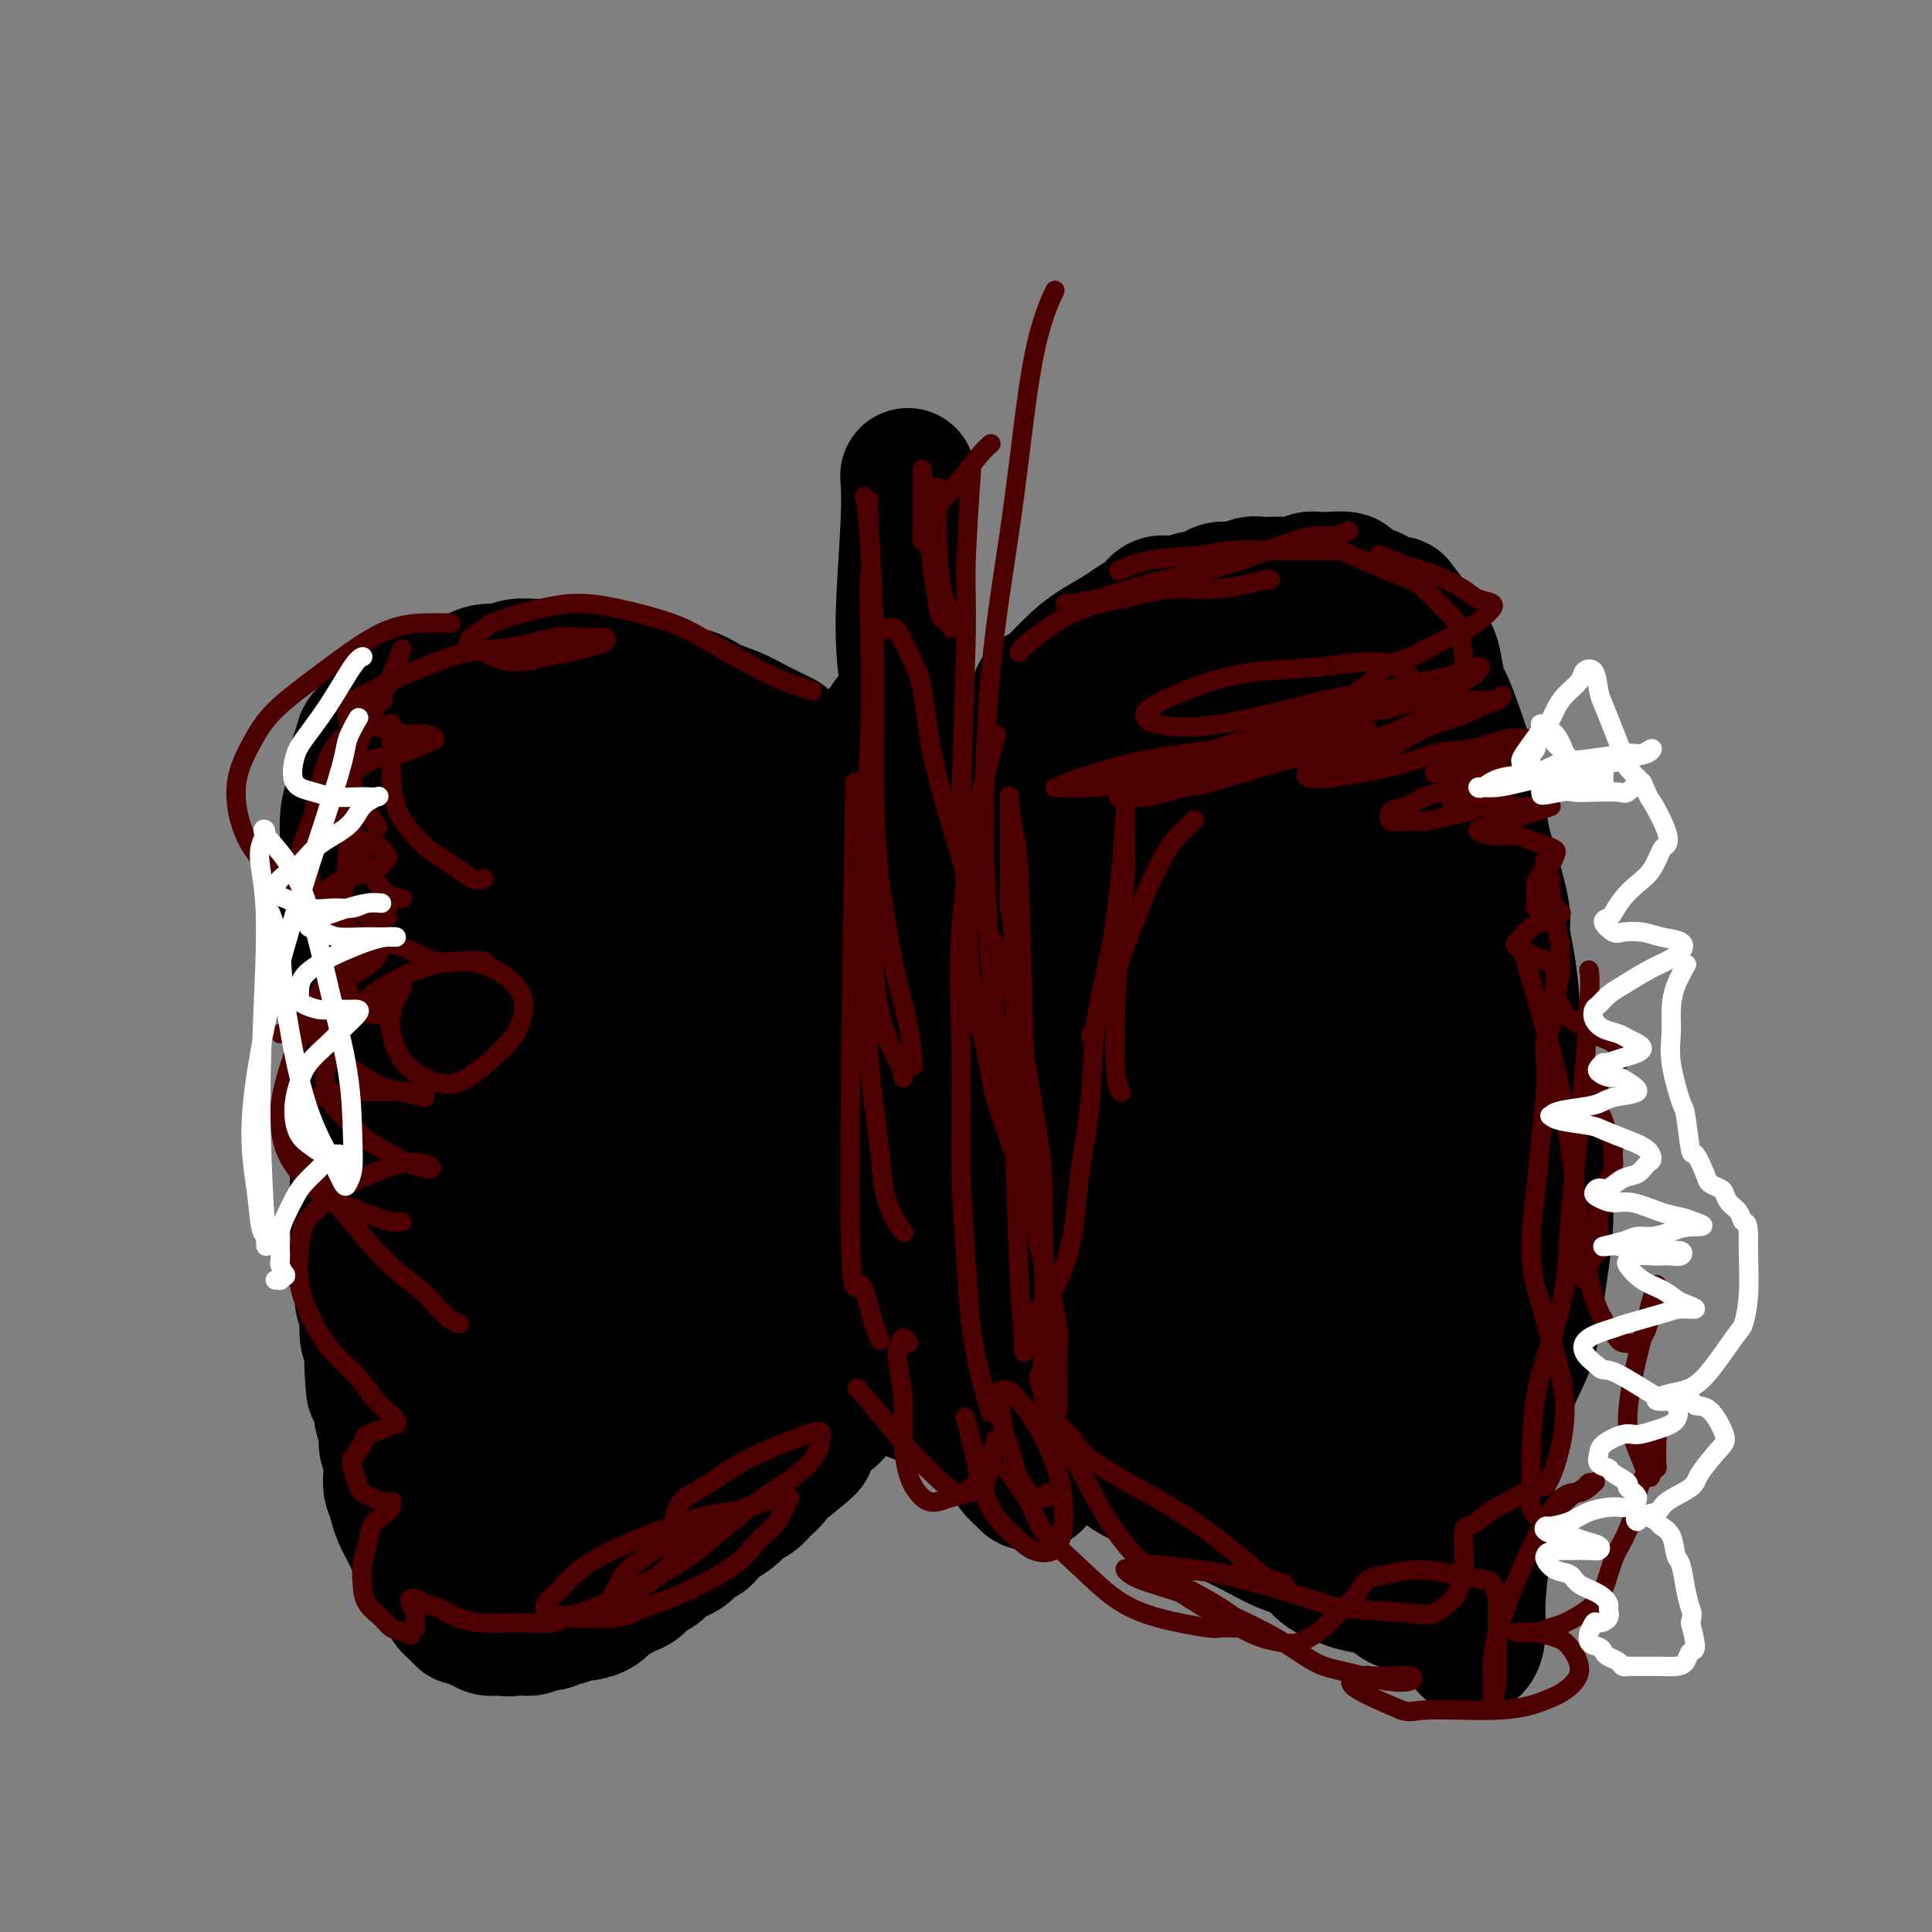 <svg viewBox='0 0 400 400' version='1.1' xmlns='http://www.w3.org/2000/svg' xmlns:xlink='http://www.w3.org/1999/xlink'><rect x="0" y="0" width="400" height="400" fill="#808080" stroke="none"/><g fill='none' stroke='#000000' stroke-width='28' stroke-linecap='round' stroke-linejoin='round'><path d='M162,153c-0.002,-0.001 -0.005,-0.003 0,0c0.005,0.003 0.017,0.009 0,0c-0.017,-0.009 -0.064,-0.033 0,0c0.064,0.033 0.240,0.123 0,0c-0.240,-0.123 -0.895,-0.457 -2,-1c-1.105,-0.543 -2.659,-1.294 -4,-2c-1.341,-0.706 -2.467,-1.368 -4,-2c-1.533,-0.632 -3.471,-1.234 -5,-2c-1.529,-0.766 -2.648,-1.697 -4,-2c-1.352,-0.303 -2.938,0.021 -4,0c-1.062,-0.021 -1.599,-0.388 -3,-1c-1.401,-0.612 -3.666,-1.471 -5,-2c-1.334,-0.529 -1.739,-0.730 -3,-1c-1.261,-0.270 -3.380,-0.609 -5,-1c-1.620,-0.391 -2.740,-0.833 -4,-1c-1.260,-0.167 -2.658,-0.060 -4,0c-1.342,0.060 -2.627,0.071 -4,0c-1.373,-0.071 -2.833,-0.225 -4,0c-1.167,0.225 -2.040,0.830 -3,1c-0.960,0.170 -2.008,-0.095 -3,0c-0.992,0.095 -1.929,0.550 -3,1c-1.071,0.450 -2.278,0.894 -3,1c-0.722,0.106 -0.961,-0.127 -2,0c-1.039,0.127 -2.879,0.614 -4,1c-1.121,0.386 -1.522,0.670 -2,1c-0.478,0.330 -1.034,0.707 -2,1c-0.966,0.293 -2.341,0.501 -3,1c-0.659,0.499 -0.600,1.288 -1,2c-0.400,0.712 -1.257,1.346 -2,2c-0.743,0.654 -1.371,1.327 -2,2'/><path d='M77,151c-2.245,1.941 -1.859,2.293 -2,3c-0.141,0.707 -0.809,1.771 -1,3c-0.191,1.229 0.093,2.625 0,4c-0.093,1.375 -0.565,2.728 -1,4c-0.435,1.272 -0.835,2.461 -1,4c-0.165,1.539 -0.097,3.426 0,5c0.097,1.574 0.222,2.835 0,4c-0.222,1.165 -0.793,2.233 -1,4c-0.207,1.767 -0.051,4.233 0,6c0.051,1.767 -0.001,2.834 0,4c0.001,1.166 0.057,2.429 0,4c-0.057,1.571 -0.226,3.450 0,5c0.226,1.550 0.845,2.773 1,4c0.155,1.227 -0.156,2.460 0,4c0.156,1.540 0.778,3.387 1,5c0.222,1.613 0.046,2.990 0,4c-0.046,1.010 0.040,1.652 0,3c-0.040,1.348 -0.207,3.401 0,5c0.207,1.599 0.788,2.743 1,4c0.212,1.257 0.056,2.626 0,4c-0.056,1.374 -0.011,2.754 0,5c0.011,2.246 -0.011,5.357 0,7c0.011,1.643 0.056,1.817 0,3c-0.056,1.183 -0.212,3.373 0,5c0.212,1.627 0.793,2.689 1,4c0.207,1.311 0.041,2.872 0,4c-0.041,1.128 0.044,1.824 0,3c-0.044,1.176 -0.218,2.831 0,4c0.218,1.169 0.828,1.853 1,3c0.172,1.147 -0.094,2.756 0,4c0.094,1.244 0.547,2.122 1,3'/><path d='M77,279c0.863,15.603 0.020,6.109 0,3c-0.020,-3.109 0.783,0.167 1,2c0.217,1.833 -0.153,2.223 0,3c0.153,0.777 0.829,1.940 1,3c0.171,1.060 -0.164,2.016 0,3c0.164,0.984 0.828,1.996 1,3c0.172,1.004 -0.146,1.999 0,3c0.146,1.001 0.756,2.007 1,3c0.244,0.993 0.121,1.975 0,3c-0.121,1.025 -0.240,2.095 0,3c0.240,0.905 0.838,1.646 1,2c0.162,0.354 -0.111,0.321 0,1c0.111,0.679 0.607,2.069 1,3c0.393,0.931 0.683,1.404 1,2c0.317,0.596 0.662,1.314 1,2c0.338,0.686 0.668,1.340 1,2c0.332,0.660 0.665,1.328 1,2c0.335,0.672 0.672,1.350 1,2c0.328,0.650 0.646,1.272 1,2c0.354,0.728 0.742,1.560 1,2c0.258,0.440 0.384,0.486 1,1c0.616,0.514 1.722,1.496 2,2c0.278,0.504 -0.273,0.531 0,1c0.273,0.469 1.369,1.378 2,2c0.631,0.622 0.798,0.955 1,1c0.202,0.045 0.439,-0.198 1,0c0.561,0.198 1.446,0.838 2,1c0.554,0.162 0.777,-0.152 1,0c0.223,0.152 0.445,0.772 1,1c0.555,0.228 1.444,0.065 2,0c0.556,-0.065 0.778,-0.033 1,0'/><path d='M104,337c1.794,0.463 1.779,0.120 2,0c0.221,-0.120 0.679,-0.017 1,0c0.321,0.017 0.505,-0.052 1,0c0.495,0.052 1.301,0.225 2,0c0.699,-0.225 1.290,-0.849 2,-1c0.710,-0.151 1.540,0.170 2,0c0.460,-0.170 0.550,-0.832 1,-1c0.450,-0.168 1.261,0.159 2,0c0.739,-0.159 1.405,-0.802 2,-1c0.595,-0.198 1.118,0.049 2,0c0.882,-0.049 2.123,-0.393 3,-1c0.877,-0.607 1.390,-1.476 2,-2c0.610,-0.524 1.318,-0.703 2,-1c0.682,-0.297 1.337,-0.713 2,-1c0.663,-0.287 1.332,-0.444 2,-1c0.668,-0.556 1.334,-1.510 2,-2c0.666,-0.490 1.333,-0.517 2,-1c0.667,-0.483 1.334,-1.424 2,-2c0.666,-0.576 1.330,-0.788 2,-1c0.670,-0.212 1.347,-0.423 2,-1c0.653,-0.577 1.281,-1.519 2,-2c0.719,-0.481 1.529,-0.500 2,-1c0.471,-0.500 0.601,-1.481 1,-2c0.399,-0.519 1.065,-0.576 2,-1c0.935,-0.424 2.138,-1.216 3,-2c0.862,-0.784 1.382,-1.562 2,-2c0.618,-0.438 1.334,-0.537 2,-1c0.666,-0.463 1.282,-1.289 2,-2c0.718,-0.711 1.540,-1.307 2,-2c0.460,-0.693 0.560,-1.484 1,-2c0.440,-0.516 1.220,-0.758 2,-1'/><path d='M163,303c6.660,-5.284 3.811,-3.495 3,-3c-0.811,0.495 0.417,-0.304 1,-1c0.583,-0.696 0.519,-1.289 1,-2c0.481,-0.711 1.505,-1.538 2,-2c0.495,-0.462 0.462,-0.557 1,-1c0.538,-0.443 1.647,-1.233 2,-2c0.353,-0.767 -0.048,-1.512 0,-2c0.048,-0.488 0.547,-0.719 1,-1c0.453,-0.281 0.860,-0.613 1,-1c0.140,-0.387 0.014,-0.829 0,-1c-0.014,-0.171 0.085,-0.071 0,0c-0.085,0.071 -0.354,0.112 -1,0c-0.646,-0.112 -1.668,-0.379 -3,0c-1.332,0.379 -2.974,1.403 -6,2c-3.026,0.597 -7.436,0.765 -11,2c-3.564,1.235 -6.281,3.535 -9,5c-2.719,1.465 -5.439,2.095 -8,3c-2.561,0.905 -4.963,2.085 -7,3c-2.037,0.915 -3.710,1.566 -5,2c-1.290,0.434 -2.195,0.653 -3,1c-0.805,0.347 -1.508,0.822 -2,1c-0.492,0.178 -0.774,0.058 -1,0c-0.226,-0.058 -0.396,-0.055 0,0c0.396,0.055 1.359,0.163 2,0c0.641,-0.163 0.962,-0.598 2,-1c1.038,-0.402 2.795,-0.772 4,-1c1.205,-0.228 1.859,-0.315 3,-1c1.141,-0.685 2.770,-1.967 4,-3c1.230,-1.033 2.062,-1.817 3,-2c0.938,-0.183 1.982,0.233 2,-3c0.018,-3.233 -0.991,-10.117 -2,-17'/><path d='M137,278c-1.330,-5.604 -3.655,-11.114 -6,-16c-2.345,-4.886 -4.711,-9.148 -7,-13c-2.289,-3.852 -4.501,-7.294 -7,-11c-2.499,-3.706 -5.286,-7.675 -7,-10c-1.714,-2.325 -2.357,-3.005 -3,-4c-0.643,-0.995 -1.288,-2.307 -2,-3c-0.712,-0.693 -1.491,-0.769 -2,-1c-0.509,-0.231 -0.750,-0.616 -1,-1c-0.250,-0.384 -0.511,-0.767 -2,1c-1.489,1.767 -4.207,5.683 -6,10c-1.793,4.317 -2.662,9.033 -3,14c-0.338,4.967 -0.145,10.184 1,16c1.145,5.816 3.241,12.229 5,17c1.759,4.771 3.182,7.898 5,11c1.818,3.102 4.031,6.177 6,9c1.969,2.823 3.693,5.393 5,7c1.307,1.607 2.198,2.249 3,3c0.802,0.751 1.515,1.609 2,2c0.485,0.391 0.740,0.316 1,0c0.260,-0.316 0.523,-0.872 0,-2c-0.523,-1.128 -1.831,-2.827 -4,-8c-2.169,-5.173 -5.198,-13.819 -8,-23c-2.802,-9.181 -5.376,-18.898 -8,-28c-2.624,-9.102 -5.299,-17.588 -7,-23c-1.701,-5.412 -2.428,-7.749 -3,-10c-0.572,-2.251 -0.991,-4.414 -1,-7c-0.009,-2.586 0.390,-5.593 1,-8c0.610,-2.407 1.432,-4.212 2,-6c0.568,-1.788 0.884,-3.558 1,-5c0.116,-1.442 0.033,-2.555 0,-3c-0.033,-0.445 -0.017,-0.223 0,0'/><path d='M92,186c0.305,-4.861 -0.431,-2.515 0,3c0.431,5.515 2.030,14.199 3,23c0.970,8.801 1.310,17.720 2,27c0.690,9.280 1.729,18.920 3,27c1.271,8.080 2.775,14.601 4,20c1.225,5.399 2.171,9.678 3,13c0.829,3.322 1.542,5.688 2,7c0.458,1.312 0.662,1.572 1,2c0.338,0.428 0.812,1.025 1,1c0.188,-0.025 0.092,-0.671 0,-1c-0.092,-0.329 -0.179,-0.339 0,-1c0.179,-0.661 0.623,-1.971 1,-2c0.377,-0.029 0.687,1.224 1,-2c0.313,-3.224 0.628,-10.924 1,-20c0.372,-9.076 0.802,-19.529 1,-29c0.198,-9.471 0.164,-17.960 0,-24c-0.164,-6.040 -0.459,-9.631 -1,-13c-0.541,-3.369 -1.329,-6.515 -2,-10c-0.671,-3.485 -1.225,-7.308 -2,-11c-0.775,-3.692 -1.770,-7.252 -2,-13c-0.230,-5.748 0.306,-13.684 0,-18c-0.306,-4.316 -1.454,-5.011 -2,-6c-0.546,-0.989 -0.490,-2.271 -1,-3c-0.510,-0.729 -1.586,-0.904 -2,-1c-0.414,-0.096 -0.167,-0.112 0,0c0.167,0.112 0.253,0.353 0,3c-0.253,2.647 -0.844,7.701 -1,16c-0.156,8.299 0.123,19.843 1,27c0.877,7.157 2.351,9.927 4,15c1.649,5.073 3.471,12.449 5,18c1.529,5.551 2.764,9.275 4,13'/><path d='M116,247c3.051,8.654 4.177,7.290 5,8c0.823,0.710 1.343,3.493 2,5c0.657,1.507 1.452,1.737 2,2c0.548,0.263 0.847,0.560 1,0c0.153,-0.560 0.158,-1.978 0,-3c-0.158,-1.022 -0.479,-1.647 -1,-7c-0.521,-5.353 -1.243,-15.432 -2,-24c-0.757,-8.568 -1.548,-15.625 -3,-22c-1.452,-6.375 -3.566,-12.067 -5,-18c-1.434,-5.933 -2.188,-12.107 -3,-17c-0.812,-4.893 -1.681,-8.505 -2,-11c-0.319,-2.495 -0.088,-3.872 0,-5c0.088,-1.128 0.032,-2.007 0,-2c-0.032,0.007 -0.039,0.898 0,1c0.039,0.102 0.124,-0.587 2,2c1.876,2.587 5.544,8.449 8,17c2.456,8.551 3.702,19.791 6,29c2.298,9.209 5.649,16.387 8,23c2.351,6.613 3.702,12.662 5,17c1.298,4.338 2.544,6.967 3,9c0.456,2.033 0.123,3.470 0,4c-0.123,0.530 -0.035,0.151 0,0c0.035,-0.151 0.018,-0.076 0,0'/><path d='M150,148c-0.322,-0.347 -0.645,-0.694 0,0c0.645,0.694 2.257,2.430 3,8c0.743,5.570 0.619,14.975 1,23c0.381,8.025 1.269,14.669 2,22c0.731,7.331 1.306,15.348 2,22c0.694,6.652 1.506,11.937 2,16c0.494,4.063 0.668,6.903 1,10c0.332,3.097 0.821,6.451 1,9c0.179,2.549 0.048,4.291 0,6c-0.048,1.709 -0.013,3.383 0,4c0.013,0.617 0.004,0.176 0,0c-0.004,-0.176 -0.002,-0.088 0,0'/><path d='M161,157c0.084,-0.001 0.168,-0.001 0,0c-0.168,0.001 -0.589,0.004 0,0c0.589,-0.004 2.187,-0.016 3,7c0.813,7.016 0.841,21.061 1,30c0.159,8.939 0.449,12.774 1,19c0.551,6.226 1.364,14.844 2,22c0.636,7.156 1.095,12.849 2,18c0.905,5.151 2.257,9.758 3,13c0.743,3.242 0.879,5.117 1,7c0.121,1.883 0.228,3.773 0,5c-0.228,1.227 -0.792,1.792 -1,2c-0.208,0.208 -0.059,0.059 0,0c0.059,-0.059 0.030,-0.030 0,0'/><path d='M144,162c-0.051,0.135 -0.103,0.271 0,0c0.103,-0.271 0.359,-0.948 0,5c-0.359,5.948 -1.334,18.523 -2,29c-0.666,10.477 -1.023,18.857 -1,26c0.023,7.143 0.426,13.048 1,18c0.574,4.952 1.319,8.952 2,13c0.681,4.048 1.296,8.144 2,11c0.704,2.856 1.495,4.473 2,6c0.505,1.527 0.725,2.963 1,4c0.275,1.037 0.605,1.674 1,2c0.395,0.326 0.855,0.339 1,0c0.145,-0.339 -0.024,-1.031 0,-1c0.024,0.031 0.240,0.784 0,-1c-0.240,-1.784 -0.934,-6.105 -2,-11c-1.066,-4.895 -2.502,-10.364 -4,-16c-1.498,-5.636 -3.059,-11.440 -6,-19c-2.941,-7.560 -7.261,-16.875 -10,-23c-2.739,-6.125 -3.896,-9.058 -5,-12c-1.104,-2.942 -2.156,-5.893 -3,-8c-0.844,-2.107 -1.481,-3.371 -2,-4c-0.519,-0.629 -0.919,-0.625 -1,-1c-0.081,-0.375 0.157,-1.130 0,0c-0.157,1.130 -0.710,4.147 -1,10c-0.290,5.853 -0.317,14.544 0,22c0.317,7.456 0.977,13.678 2,21c1.023,7.322 2.410,15.744 4,23c1.590,7.256 3.385,13.347 5,18c1.615,4.653 3.050,7.868 4,10c0.950,2.132 1.414,3.181 2,4c0.586,0.819 1.293,1.410 2,2'/><path d='M136,290c2.007,5.285 0.525,1.496 0,0c-0.525,-1.496 -0.091,-0.700 0,-1c0.091,-0.300 -0.160,-1.697 0,-3c0.160,-1.303 0.733,-2.513 1,-5c0.267,-2.487 0.229,-6.251 0,-10c-0.229,-3.749 -0.648,-7.482 -1,-13c-0.352,-5.518 -0.637,-12.823 -1,-19c-0.363,-6.177 -0.804,-11.228 -1,-15c-0.196,-3.772 -0.147,-6.264 -1,-9c-0.853,-2.736 -2.607,-5.717 -4,-9c-1.393,-3.283 -2.425,-6.869 -4,-11c-1.575,-4.131 -3.695,-8.808 -6,-13c-2.305,-4.192 -4.797,-7.900 -7,-12c-2.203,-4.100 -4.118,-8.593 -6,-12c-1.882,-3.407 -3.732,-5.727 -5,-7c-1.268,-1.273 -1.955,-1.498 -3,-2c-1.045,-0.502 -2.449,-1.282 -3,-2c-0.551,-0.718 -0.248,-1.375 -1,0c-0.752,1.375 -2.559,4.782 -4,11c-1.441,6.218 -2.517,15.245 -3,24c-0.483,8.755 -0.374,17.236 0,25c0.374,7.764 1.012,14.809 2,22c0.988,7.191 2.326,14.528 4,21c1.674,6.472 3.684,12.080 5,17c1.316,4.920 1.939,9.151 3,13c1.061,3.849 2.560,7.316 4,10c1.440,2.684 2.819,4.584 4,6c1.181,1.416 2.162,2.349 3,3c0.838,0.651 1.533,1.022 2,1c0.467,-0.022 0.705,-0.435 1,-1c0.295,-0.565 0.648,-1.283 1,-2'/><path d='M116,297c0.691,-0.455 0.419,-0.594 0,-4c-0.419,-3.406 -0.987,-10.080 -2,-18c-1.013,-7.920 -2.473,-17.086 -4,-26c-1.527,-8.914 -3.120,-17.576 -5,-25c-1.880,-7.424 -4.047,-13.610 -6,-18c-1.953,-4.390 -3.693,-6.985 -5,-9c-1.307,-2.015 -2.180,-3.450 -3,-4c-0.820,-0.550 -1.586,-0.214 -2,0c-0.414,0.214 -0.475,0.306 0,1c0.475,0.694 1.486,1.991 2,7c0.514,5.009 0.532,13.730 1,22c0.468,8.270 1.388,16.090 3,23c1.612,6.910 3.918,12.909 6,18c2.082,5.091 3.942,9.273 6,13c2.058,3.727 4.314,6.999 6,9c1.686,2.001 2.802,2.732 4,4c1.198,1.268 2.476,3.072 4,4c1.524,0.928 3.292,0.979 4,1c0.708,0.021 0.354,0.010 0,0'/><path d='M146,164c0.176,0.068 0.352,0.135 0,0c-0.352,-0.135 -1.232,-0.473 -2,-1c-0.768,-0.527 -1.424,-1.242 -4,2c-2.576,3.242 -7.074,10.440 -10,17c-2.926,6.560 -4.282,12.483 -6,18c-1.718,5.517 -3.799,10.628 -5,17c-1.201,6.372 -1.521,14.006 -2,21c-0.479,6.994 -1.118,13.346 -1,20c0.118,6.654 0.991,13.608 2,19c1.009,5.392 2.154,9.223 3,13c0.846,3.777 1.393,7.499 2,10c0.607,2.501 1.273,3.780 2,5c0.727,1.220 1.515,2.379 2,3c0.485,0.621 0.666,0.702 1,1c0.334,0.298 0.821,0.811 1,1c0.179,0.189 0.051,0.054 0,0c-0.051,-0.054 -0.026,-0.027 0,0'/><path d='M132,155c0.114,0.016 0.227,0.032 0,0c-0.227,-0.032 -0.796,-0.111 -2,4c-1.204,4.111 -3.045,12.412 -4,18c-0.955,5.588 -1.025,8.462 -2,14c-0.975,5.538 -2.856,13.739 -5,22c-2.144,8.261 -4.550,16.580 -6,24c-1.450,7.420 -1.944,13.940 -2,20c-0.056,6.060 0.325,11.662 1,16c0.675,4.338 1.644,7.414 2,11c0.356,3.586 0.099,7.683 0,11c-0.099,3.317 -0.041,5.856 0,8c0.041,2.144 0.064,3.894 0,5c-0.064,1.106 -0.213,1.568 0,2c0.213,0.432 0.790,0.833 1,1c0.210,0.167 0.052,0.099 0,0c-0.052,-0.099 0.001,-0.230 0,0c-0.001,0.230 -0.057,0.821 0,1c0.057,0.179 0.225,-0.052 0,0c-0.225,0.052 -0.845,0.389 -1,1c-0.155,0.611 0.155,1.495 0,2c-0.155,0.505 -0.773,0.630 -1,1c-0.227,0.370 -0.061,0.984 0,2c0.061,1.016 0.017,2.433 0,3c-0.017,0.567 -0.009,0.283 0,0'/><path d='M215,144c-0.000,0.000 -0.000,0.000 0,0c0.000,-0.000 0.000,-0.002 0,0c-0.000,0.002 -0.001,0.006 0,0c0.001,-0.006 0.005,-0.021 0,0c-0.005,0.021 -0.019,0.078 0,0c0.019,-0.078 0.070,-0.290 0,0c-0.070,0.290 -0.263,1.080 1,0c1.263,-1.080 3.980,-4.032 6,-6c2.020,-1.968 3.342,-2.952 5,-4c1.658,-1.048 3.653,-2.162 5,-3c1.347,-0.838 2.048,-1.402 3,-2c0.952,-0.598 2.156,-1.231 3,-2c0.844,-0.769 1.328,-1.674 2,-2c0.672,-0.326 1.531,-0.073 2,0c0.469,0.073 0.549,-0.036 1,0c0.451,0.036 1.275,0.216 2,0c0.725,-0.216 1.352,-0.827 2,-1c0.648,-0.173 1.318,0.094 2,0c0.682,-0.094 1.376,-0.547 2,-1c0.624,-0.453 1.178,-0.906 2,-1c0.822,-0.094 1.914,0.171 3,0c1.086,-0.171 2.168,-0.777 3,-1c0.832,-0.223 1.416,-0.064 2,0c0.584,0.064 1.168,0.031 2,0c0.832,-0.031 1.914,-0.061 3,0c1.086,0.061 2.178,0.212 3,0c0.822,-0.212 1.375,-0.788 2,-1c0.625,-0.212 1.321,-0.061 2,0c0.679,0.061 1.339,0.030 2,0'/><path d='M275,120c6.076,-0.512 3.767,0.707 3,1c-0.767,0.293 0.008,-0.342 1,0c0.992,0.342 2.200,1.661 3,2c0.800,0.339 1.192,-0.302 2,0c0.808,0.302 2.033,1.546 3,2c0.967,0.454 1.677,0.117 2,0c0.323,-0.117 0.257,-0.014 1,1c0.743,1.014 2.293,2.941 3,4c0.707,1.059 0.570,1.251 1,2c0.430,0.749 1.426,2.054 2,3c0.574,0.946 0.725,1.533 1,3c0.275,1.467 0.676,3.813 1,5c0.324,1.187 0.573,1.214 1,2c0.427,0.786 1.031,2.329 2,5c0.969,2.671 2.304,6.468 3,9c0.696,2.532 0.755,3.798 1,5c0.245,1.202 0.678,2.340 1,4c0.322,1.660 0.534,3.843 1,6c0.466,2.157 1.187,4.287 2,7c0.813,2.713 1.719,6.009 2,8c0.281,1.991 -0.063,2.678 0,4c0.063,1.322 0.534,3.281 1,6c0.466,2.719 0.926,6.198 1,8c0.074,1.802 -0.237,1.926 0,4c0.237,2.074 1.021,6.097 1,9c-0.021,2.903 -0.846,4.685 -1,6c-0.154,1.315 0.362,2.165 0,4c-0.362,1.835 -1.602,4.657 -2,7c-0.398,2.343 0.047,4.208 0,6c-0.047,1.792 -0.585,3.512 -1,5c-0.415,1.488 -0.708,2.744 -1,4'/><path d='M309,252c-1.195,6.295 -1.681,6.033 -2,7c-0.319,0.967 -0.470,3.165 -1,5c-0.530,1.835 -1.437,3.309 -2,5c-0.563,1.691 -0.780,3.599 -1,5c-0.220,1.401 -0.441,2.296 -1,4c-0.559,1.704 -1.456,4.218 -2,6c-0.544,1.782 -0.734,2.834 -1,4c-0.266,1.166 -0.607,2.447 -1,4c-0.393,1.553 -0.837,3.379 -1,4c-0.163,0.621 -0.044,0.038 0,1c0.044,0.962 0.012,3.468 0,5c-0.012,1.532 -0.003,2.091 0,3c0.003,0.909 -0.000,2.168 0,3c0.000,0.832 0.004,1.237 0,2c-0.004,0.763 -0.015,1.885 0,3c0.015,1.115 0.057,2.225 0,3c-0.057,0.775 -0.211,1.216 0,2c0.211,0.784 0.789,1.911 1,3c0.211,1.089 0.057,2.141 0,3c-0.057,0.859 -0.015,1.525 0,2c0.015,0.475 0.004,0.758 0,1c-0.004,0.242 -0.002,0.443 0,1c0.002,0.557 0.002,1.470 0,2c-0.002,0.530 -0.007,0.678 0,1c0.007,0.322 0.027,0.818 0,1c-0.027,0.182 -0.100,0.049 0,0c0.100,-0.049 0.372,-0.013 0,0c-0.372,0.013 -1.388,0.003 -2,0c-0.612,-0.003 -0.819,-0.001 -1,0c-0.181,0.001 -0.338,0.000 -1,0c-0.662,-0.000 -1.831,-0.000 -3,0'/><path d='M291,332c-1.713,-0.096 -2.497,-1.337 -3,-2c-0.503,-0.663 -0.727,-0.748 -2,-1c-1.273,-0.252 -3.595,-0.671 -5,-1c-1.405,-0.329 -1.893,-0.566 -3,-1c-1.107,-0.434 -2.832,-1.063 -4,-2c-1.168,-0.937 -1.778,-2.180 -3,-3c-1.222,-0.820 -3.056,-1.217 -5,-2c-1.944,-0.783 -3.996,-1.953 -6,-3c-2.004,-1.047 -3.958,-1.971 -6,-3c-2.042,-1.029 -4.173,-2.163 -6,-3c-1.827,-0.837 -3.350,-1.379 -5,-2c-1.650,-0.621 -3.426,-1.322 -5,-2c-1.574,-0.678 -2.945,-1.333 -4,-2c-1.055,-0.667 -1.792,-1.345 -3,-2c-1.208,-0.655 -2.886,-1.286 -4,-2c-1.114,-0.714 -1.664,-1.511 -2,-2c-0.336,-0.489 -0.457,-0.669 -1,-1c-0.543,-0.331 -1.509,-0.813 -2,-1c-0.491,-0.187 -0.508,-0.080 0,0c0.508,0.080 1.539,0.131 2,0c0.461,-0.131 0.350,-0.445 2,0c1.650,0.445 5.060,1.648 8,3c2.940,1.352 5.408,2.853 8,4c2.592,1.147 5.307,1.939 8,3c2.693,1.061 5.362,2.389 7,3c1.638,0.611 2.243,0.504 4,1c1.757,0.496 4.665,1.595 6,2c1.335,0.405 1.096,0.116 1,0c-0.096,-0.116 -0.048,-0.058 0,0'/><path d='M236,148c-0.092,0.081 -0.185,0.162 0,0c0.185,-0.162 0.647,-0.568 0,0c-0.647,0.568 -2.403,2.108 -4,4c-1.597,1.892 -3.035,4.135 -6,9c-2.965,4.865 -7.456,12.350 -10,18c-2.544,5.650 -3.142,9.463 -4,15c-0.858,5.537 -1.978,12.799 -2,20c-0.022,7.201 1.054,14.343 3,21c1.946,6.657 4.762,12.830 7,19c2.238,6.170 3.899,12.335 6,17c2.101,4.665 4.643,7.828 7,11c2.357,3.172 4.528,6.352 6,9c1.472,2.648 2.243,4.765 3,6c0.757,1.235 1.498,1.588 2,2c0.502,0.412 0.764,0.885 1,0c0.236,-0.885 0.444,-3.126 0,-6c-0.444,-2.874 -1.542,-6.382 -3,-12c-1.458,-5.618 -3.277,-13.348 -5,-21c-1.723,-7.652 -3.351,-15.227 -5,-23c-1.649,-7.773 -3.321,-15.746 -5,-23c-1.679,-7.254 -3.367,-13.789 -5,-20c-1.633,-6.211 -3.212,-12.096 -5,-16c-1.788,-3.904 -3.785,-5.826 -5,-8c-1.215,-2.174 -1.650,-4.601 -2,-6c-0.350,-1.399 -0.616,-1.771 -1,-2c-0.384,-0.229 -0.885,-0.316 -1,-1c-0.115,-0.684 0.155,-1.967 0,1c-0.155,2.967 -0.734,10.183 -1,17c-0.266,6.817 -0.219,13.233 0,20c0.219,6.767 0.609,13.883 1,21'/><path d='M208,220c0.490,13.648 1.715,18.267 3,24c1.285,5.733 2.631,12.579 4,18c1.369,5.421 2.762,9.415 4,12c1.238,2.585 2.320,3.760 3,5c0.680,1.240 0.957,2.546 1,3c0.043,0.454 -0.149,0.055 0,0c0.149,-0.055 0.637,0.232 0,-1c-0.637,-1.232 -2.401,-3.985 -4,-9c-1.599,-5.015 -3.035,-12.294 -5,-20c-1.965,-7.706 -4.460,-15.839 -6,-23c-1.540,-7.161 -2.126,-13.351 -3,-19c-0.874,-5.649 -2.038,-10.757 -3,-14c-0.962,-3.243 -1.722,-4.620 -2,-6c-0.278,-1.380 -0.073,-2.764 0,-4c0.073,-1.236 0.013,-2.326 0,-3c-0.013,-0.674 0.020,-0.933 0,-1c-0.020,-0.067 -0.092,0.058 0,0c0.092,-0.058 0.350,-0.299 1,4c0.650,4.299 1.692,13.138 3,20c1.308,6.862 2.882,11.749 5,18c2.118,6.251 4.779,13.867 7,21c2.221,7.133 4.002,13.782 6,20c1.998,6.218 4.215,12.004 6,16c1.785,3.996 3.139,6.202 5,8c1.861,1.798 4.229,3.190 6,4c1.771,0.810 2.945,1.039 4,1c1.055,-0.039 1.990,-0.348 3,-1c1.010,-0.652 2.096,-1.649 3,-3c0.904,-1.351 1.628,-3.056 3,-5c1.372,-1.944 3.392,-4.127 6,-10c2.608,-5.873 5.804,-15.437 9,-25'/><path d='M267,250c3.918,-10.602 4.715,-17.107 5,-22c0.285,-4.893 0.060,-8.172 -2,-14c-2.060,-5.828 -5.953,-14.203 -9,-22c-3.047,-7.797 -5.247,-15.017 -7,-20c-1.753,-4.983 -3.057,-7.729 -4,-10c-0.943,-2.271 -1.523,-4.067 -2,-5c-0.477,-0.933 -0.849,-1.004 -1,-1c-0.151,0.004 -0.081,0.084 0,0c0.081,-0.084 0.172,-0.330 -1,5c-1.172,5.330 -3.606,16.236 -5,26c-1.394,9.764 -1.748,18.385 -1,27c0.748,8.615 2.599,17.223 5,25c2.401,7.777 5.351,14.722 8,21c2.649,6.278 4.995,11.888 7,16c2.005,4.112 3.667,6.724 5,9c1.333,2.276 2.335,4.215 3,5c0.665,0.785 0.991,0.417 1,0c0.009,-0.417 -0.301,-0.881 -2,-6c-1.699,-5.119 -4.789,-14.893 -7,-23c-2.211,-8.107 -3.543,-14.547 -4,-23c-0.457,-8.453 -0.038,-18.920 0,-30c0.038,-11.080 -0.304,-22.774 -1,-32c-0.696,-9.226 -1.747,-15.983 -3,-20c-1.253,-4.017 -2.707,-5.292 -4,-7c-1.293,-1.708 -2.424,-3.849 -4,-3c-1.576,0.849 -3.596,4.689 -5,12c-1.404,7.311 -2.191,18.094 -2,28c0.191,9.906 1.360,18.933 3,29c1.640,10.067 3.749,21.172 6,31c2.251,9.828 4.643,18.379 7,24c2.357,5.621 4.678,8.310 7,11'/><path d='M260,281c1.907,2.195 3.176,2.182 4,3c0.824,0.818 1.205,2.468 2,1c0.795,-1.468 2.004,-6.054 2,-12c-0.004,-5.946 -1.223,-13.251 -2,-21c-0.777,-7.749 -1.114,-15.941 -1,-25c0.114,-9.059 0.677,-18.984 1,-29c0.323,-10.016 0.404,-20.122 0,-28c-0.404,-7.878 -1.294,-13.528 -2,-17c-0.706,-3.472 -1.229,-4.764 -2,-6c-0.771,-1.236 -1.789,-2.415 -2,-3c-0.211,-0.585 0.387,-0.577 0,4c-0.387,4.577 -1.759,13.723 -2,23c-0.241,9.277 0.648,18.686 2,28c1.352,9.314 3.167,18.533 5,28c1.833,9.467 3.686,19.181 6,28c2.314,8.819 5.091,16.741 7,24c1.909,7.259 2.950,13.854 4,18c1.050,4.146 2.107,5.843 3,7c0.893,1.157 1.621,1.775 2,3c0.379,1.225 0.408,3.056 0,0c-0.408,-3.056 -1.254,-10.998 -2,-18c-0.746,-7.002 -1.392,-13.063 -2,-21c-0.608,-7.937 -1.178,-17.751 -1,-28c0.178,-10.249 1.102,-20.934 1,-31c-0.102,-10.066 -1.232,-19.512 -3,-28c-1.768,-8.488 -4.174,-16.017 -6,-22c-1.826,-5.983 -3.072,-10.421 -4,-13c-0.928,-2.579 -1.537,-3.300 -2,-5c-0.463,-1.700 -0.778,-4.381 -1,-2c-0.222,2.381 -0.349,9.823 0,18c0.349,8.177 1.175,17.088 2,26'/><path d='M269,183c1.278,10.996 3.974,17.488 6,25c2.026,7.512 3.384,16.046 5,24c1.616,7.954 3.490,15.328 5,23c1.510,7.672 2.654,15.643 4,22c1.346,6.357 2.893,11.099 4,15c1.107,3.901 1.775,6.962 2,9c0.225,2.038 0.008,3.055 0,4c-0.008,0.945 0.195,1.820 0,2c-0.195,0.180 -0.787,-0.334 -1,-3c-0.213,-2.666 -0.046,-7.484 0,-14c0.046,-6.516 -0.030,-14.729 0,-23c0.030,-8.271 0.164,-16.599 0,-25c-0.164,-8.401 -0.626,-16.876 -1,-25c-0.374,-8.124 -0.660,-15.898 -1,-21c-0.340,-5.102 -0.735,-7.532 -1,-12c-0.265,-4.468 -0.399,-10.974 0,-14c0.399,-3.026 1.333,-2.570 2,-3c0.667,-0.430 1.069,-1.744 2,0c0.931,1.744 2.392,6.546 3,12c0.608,5.454 0.363,11.560 0,19c-0.363,7.440 -0.842,16.214 -1,25c-0.158,8.786 0.007,17.584 0,25c-0.007,7.416 -0.186,13.450 0,18c0.186,4.550 0.738,7.618 1,10c0.262,2.382 0.236,4.080 0,5c-0.236,0.920 -0.682,1.061 -1,1c-0.318,-0.061 -0.509,-0.324 -1,-1c-0.491,-0.676 -1.283,-1.765 -2,-5c-0.717,-3.235 -1.358,-8.618 -2,-14'/><path d='M292,262c-0.476,-8.143 1.333,-19.000 2,-23c0.667,-4.000 0.190,-1.143 0,0c-0.190,1.143 -0.095,0.571 0,0'/><path d='M306,180c1.504,5.603 3.008,11.206 4,17c0.992,5.794 1.473,11.779 2,16c0.527,4.221 1.101,6.679 2,10c0.899,3.321 2.123,7.506 3,11c0.877,3.494 1.408,6.298 2,9c0.592,2.702 1.243,5.303 1,10c-0.243,4.697 -1.382,11.492 -2,16c-0.618,4.508 -0.715,6.729 -2,10c-1.285,3.271 -3.760,7.591 -5,12c-1.240,4.409 -1.246,8.907 -2,12c-0.754,3.093 -2.254,4.780 -3,7c-0.746,2.220 -0.736,4.973 -1,7c-0.264,2.027 -0.803,3.328 -1,4c-0.197,0.672 -0.053,0.716 0,1c0.053,0.284 0.014,0.807 0,1c-0.014,0.193 -0.004,0.055 0,0c0.004,-0.055 0.002,-0.028 0,0'/><path d='M314,242c0.324,-1.797 0.648,-3.594 0,0c-0.648,3.594 -2.269,12.581 -3,20c-0.731,7.419 -0.573,13.272 -1,20c-0.427,6.728 -1.438,14.332 -2,21c-0.562,6.668 -0.676,12.400 -1,17c-0.324,4.600 -0.857,8.070 -1,11c-0.143,2.930 0.106,5.322 0,7c-0.106,1.678 -0.567,2.644 -1,3c-0.433,0.356 -0.838,0.102 -1,0c-0.162,-0.102 -0.081,-0.051 0,0'/><path d='M188,99c0.010,0.156 0.021,0.312 0,0c-0.021,-0.312 -0.073,-1.091 0,0c0.073,1.091 0.272,4.051 0,10c-0.272,5.949 -1.014,14.888 -1,21c0.014,6.112 0.785,9.397 1,14c0.215,4.603 -0.125,10.522 0,17c0.125,6.478 0.717,13.513 1,18c0.283,4.487 0.258,6.425 1,9c0.742,2.575 2.251,5.787 3,9c0.749,3.213 0.736,6.427 1,9c0.264,2.573 0.803,4.503 1,7c0.197,2.497 0.053,5.559 0,7c-0.053,1.441 -0.013,1.260 0,2c0.013,0.740 0.000,2.401 0,3c-0.000,0.599 0.012,0.135 0,0c-0.012,-0.135 -0.048,0.058 0,0c0.048,-0.058 0.178,-0.367 0,-1c-0.178,-0.633 -0.666,-1.589 -1,-2c-0.334,-0.411 -0.513,-0.276 -1,-3c-0.487,-2.724 -1.281,-8.306 -2,-12c-0.719,-3.694 -1.363,-5.500 -2,-9c-0.637,-3.500 -1.267,-8.694 -2,-13c-0.733,-4.306 -1.569,-7.725 -2,-11c-0.431,-3.275 -0.456,-6.408 -1,-9c-0.544,-2.592 -1.607,-4.645 -2,-6c-0.393,-1.355 -0.116,-2.012 0,-3c0.116,-0.988 0.072,-2.306 0,-3c-0.072,-0.694 -0.173,-0.764 0,-1c0.173,-0.236 0.621,-0.639 1,-1c0.379,-0.361 0.690,-0.681 1,-1'/><path d='M184,150c0.244,-1.392 -0.146,-0.373 0,0c0.146,0.373 0.826,0.102 1,0c0.174,-0.102 -0.160,-0.033 0,0c0.160,0.033 0.814,0.029 1,0c0.186,-0.029 -0.095,-0.083 0,0c0.095,0.083 0.567,0.301 1,1c0.433,0.699 0.826,1.877 1,2c0.174,0.123 0.127,-0.810 2,3c1.873,3.810 5.664,12.365 7,20c1.336,7.635 0.217,14.352 0,21c-0.217,6.648 0.469,13.227 1,18c0.531,4.773 0.906,7.739 2,11c1.094,3.261 2.906,6.818 4,10c1.094,3.182 1.471,5.987 2,9c0.529,3.013 1.210,6.232 2,9c0.790,2.768 1.690,5.086 2,7c0.310,1.914 0.031,3.424 0,5c-0.031,1.576 0.185,3.219 0,4c-0.185,0.781 -0.771,0.700 -1,1c-0.229,0.300 -0.099,0.981 0,1c0.099,0.019 0.168,-0.625 0,-1c-0.168,-0.375 -0.573,-0.481 -1,-2c-0.427,-1.519 -0.875,-4.451 -1,-7c-0.125,-2.549 0.072,-4.714 -1,-10c-1.072,-5.286 -3.415,-13.695 -5,-20c-1.585,-6.305 -2.414,-10.508 -4,-16c-1.586,-5.492 -3.931,-12.273 -6,-17c-2.069,-4.727 -3.864,-7.401 -5,-11c-1.136,-3.599 -1.614,-8.123 -2,-11c-0.386,-2.877 -0.682,-4.108 -1,-5c-0.318,-0.892 -0.659,-1.446 -1,-2'/><path d='M182,170c-4.332,-15.287 -1.162,-3.505 0,1c1.162,4.505 0.314,1.733 1,2c0.686,0.267 2.904,3.574 5,9c2.096,5.426 4.071,12.971 5,20c0.929,7.029 0.813,13.540 2,20c1.187,6.460 3.677,12.867 5,17c1.323,4.133 1.479,5.991 2,8c0.521,2.009 1.408,4.167 2,6c0.592,1.833 0.891,3.340 1,5c0.109,1.660 0.029,3.472 0,5c-0.029,1.528 -0.008,2.771 0,4c0.008,1.229 0.004,2.446 0,4c-0.004,1.554 -0.009,3.447 0,5c0.009,1.553 0.033,2.765 0,4c-0.033,1.235 -0.121,2.491 0,5c0.121,2.509 0.452,6.270 1,9c0.548,2.730 1.313,4.430 2,6c0.687,1.570 1.294,3.009 2,4c0.706,0.991 1.510,1.534 2,2c0.490,0.466 0.668,0.856 1,1c0.332,0.144 0.820,0.044 1,0c0.180,-0.044 0.051,-0.030 0,0c-0.051,0.030 -0.025,0.077 0,0c0.025,-0.077 0.048,-0.279 0,-1c-0.048,-0.721 -0.168,-1.962 -1,-3c-0.832,-1.038 -2.376,-1.875 -4,-3c-1.624,-1.125 -3.327,-2.539 -5,-4c-1.673,-1.461 -3.314,-2.969 -5,-4c-1.686,-1.031 -3.415,-1.585 -5,-2c-1.585,-0.415 -3.024,-0.690 -4,-1c-0.976,-0.310 -1.488,-0.655 -2,-1'/><path d='M188,288c-2.161,-0.858 -2.063,-1.003 -2,-1c0.063,0.003 0.093,0.155 0,0c-0.093,-0.155 -0.307,-0.618 0,-1c0.307,-0.382 1.136,-0.684 2,-1c0.864,-0.316 1.763,-0.647 3,-1c1.237,-0.353 2.813,-0.727 4,-1c1.187,-0.273 1.986,-0.444 3,-1c1.014,-0.556 2.242,-1.496 3,-2c0.758,-0.504 1.045,-0.571 1,-3c-0.045,-2.429 -0.422,-7.222 -2,-13c-1.578,-5.778 -4.356,-12.543 -7,-19c-2.644,-6.457 -5.153,-12.606 -7,-17c-1.847,-4.394 -3.030,-7.031 -4,-9c-0.970,-1.969 -1.726,-3.268 -2,-4c-0.274,-0.732 -0.066,-0.896 0,-1c0.066,-0.104 -0.010,-0.147 0,0c0.010,0.147 0.105,0.486 1,2c0.895,1.514 2.590,4.205 4,10c1.410,5.795 2.534,14.694 5,22c2.466,7.306 6.272,13.020 8,16c1.728,2.980 1.377,3.227 2,4c0.623,0.773 2.219,2.071 3,3c0.781,0.929 0.748,1.490 1,2c0.252,0.510 0.788,0.969 1,1c0.212,0.031 0.101,-0.366 0,-1c-0.101,-0.634 -0.191,-1.505 -1,-4c-0.809,-2.495 -2.338,-6.613 -4,-11c-1.662,-4.387 -3.456,-9.042 -5,-14c-1.544,-4.958 -2.839,-10.220 -4,-15c-1.161,-4.780 -2.189,-9.080 -3,-13c-0.811,-3.920 -1.406,-7.460 -2,-11'/><path d='M186,205c-3.170,-11.987 -1.595,-7.454 -1,-7c0.595,0.454 0.211,-3.172 0,-5c-0.211,-1.828 -0.250,-1.858 0,-2c0.250,-0.142 0.790,-0.397 1,0c0.210,0.397 0.090,1.445 0,2c-0.090,0.555 -0.150,0.616 1,3c1.150,2.384 3.508,7.090 5,13c1.492,5.910 2.116,13.023 3,18c0.884,4.977 2.027,7.818 3,10c0.973,2.182 1.777,3.706 2,5c0.223,1.294 -0.137,2.357 0,3c0.137,0.643 0.769,0.866 1,1c0.231,0.134 0.062,0.180 0,0c-0.062,-0.180 -0.017,-0.584 0,-1c0.017,-0.416 0.004,-0.843 0,-1c-0.004,-0.157 -0.001,-0.045 0,0c0.001,0.045 0.001,0.022 0,0'/></g>
<g fill='none' stroke='#4E0000' stroke-width='4' stroke-linecap='round' stroke-linejoin='round'><path d='M180,104c-0.000,0.000 -0.000,0.001 0,0c0.000,-0.001 0.000,-0.003 0,0c-0.000,0.003 -0.001,0.010 0,0c0.001,-0.010 0.005,-0.038 0,0c-0.005,0.038 -0.019,0.141 0,0c0.019,-0.141 0.071,-0.528 0,0c-0.071,0.528 -0.265,1.970 0,7c0.265,5.030 0.990,13.649 1,22c0.010,8.351 -0.695,16.436 -1,25c-0.305,8.564 -0.211,17.609 0,25c0.211,7.391 0.540,13.130 1,18c0.460,4.870 1.051,8.872 2,12c0.949,3.128 2.255,5.380 3,7c0.745,1.620 0.927,2.606 1,3c0.073,0.394 0.036,0.197 0,0'/><path d='M179,103c-0.006,-0.018 -0.012,-0.035 0,0c0.012,0.035 0.041,0.124 0,0c-0.041,-0.124 -0.152,-0.461 0,0c0.152,0.461 0.569,1.718 1,8c0.431,6.282 0.878,17.588 1,27c0.122,9.412 -0.080,16.929 0,24c0.080,7.071 0.442,13.697 1,19c0.558,5.303 1.312,9.284 2,13c0.688,3.716 1.309,7.167 2,10c0.691,2.833 1.453,5.048 2,8c0.547,2.952 0.878,6.641 1,8c0.122,1.359 0.035,0.388 0,0c-0.035,-0.388 -0.017,-0.194 0,0'/><path d='M180,119c-0.068,0.957 -0.135,1.913 0,8c0.135,6.087 0.474,17.304 0,28c-0.474,10.696 -1.761,20.869 -2,28c-0.239,7.131 0.568,11.219 1,17c0.432,5.781 0.487,13.255 1,20c0.513,6.745 1.482,12.760 2,17c0.518,4.240 0.583,6.705 1,9c0.417,2.295 1.184,4.419 2,6c0.816,1.581 1.681,2.618 2,3c0.319,0.382 0.091,0.109 0,0c-0.091,-0.109 -0.046,-0.055 0,0'/><path d='M177,162c-0.605,37.092 -1.209,74.184 -1,91c0.209,16.816 1.233,13.357 2,13c0.767,-0.357 1.278,2.389 2,5c0.722,2.611 1.656,5.088 2,6c0.344,0.912 0.098,0.261 0,0c-0.098,-0.261 -0.049,-0.130 0,0'/><path d='M218,61c0.360,-0.775 0.720,-1.550 0,0c-0.720,1.550 -2.519,5.425 -4,13c-1.481,7.575 -2.642,18.849 -4,29c-1.358,10.151 -2.912,19.177 -4,28c-1.088,8.823 -1.711,17.442 -2,26c-0.289,8.558 -0.246,17.054 0,24c0.246,6.946 0.693,12.341 1,17c0.307,4.659 0.475,8.583 1,12c0.525,3.417 1.409,6.328 2,9c0.591,2.672 0.890,5.104 1,6c0.110,0.896 0.031,0.256 0,0c-0.031,-0.256 -0.016,-0.128 0,0'/><path d='M201,99c0.123,-1.811 0.247,-3.622 0,0c-0.247,3.622 -0.864,12.678 -1,18c-0.136,5.322 0.208,6.909 0,16c-0.208,9.091 -0.969,25.684 -1,35c-0.031,9.316 0.666,11.354 1,16c0.334,4.646 0.303,11.899 1,18c0.697,6.101 2.120,11.050 3,15c0.880,3.950 1.216,6.901 2,10c0.784,3.099 2.014,6.346 3,9c0.986,2.654 1.727,4.715 2,6c0.273,1.285 0.078,1.796 0,2c-0.078,0.204 -0.039,0.102 0,0'/><path d='M206,153c0.218,-0.708 0.436,-1.416 0,0c-0.436,1.416 -1.525,4.958 -3,12c-1.475,7.042 -3.335,17.586 -4,27c-0.665,9.414 -0.134,17.698 0,26c0.134,8.302 -0.128,16.622 0,24c0.128,7.378 0.647,13.816 1,19c0.353,5.184 0.539,9.116 1,13c0.461,3.884 1.196,7.722 2,11c0.804,3.278 1.678,5.998 2,7c0.322,1.002 0.092,0.286 0,0c-0.092,-0.286 -0.046,-0.143 0,0'/><path d='M211,135c-0.001,0.005 -0.002,0.009 0,0c0.002,-0.009 0.008,-0.032 0,0c-0.008,0.032 -0.031,0.120 0,0c0.031,-0.120 0.115,-0.448 2,-2c1.885,-1.552 5.571,-4.328 9,-6c3.429,-1.672 6.600,-2.242 10,-3c3.400,-0.758 7.030,-1.706 10,-2c2.970,-0.294 5.279,0.065 8,0c2.721,-0.065 5.853,-0.553 8,-1c2.147,-0.447 3.309,-0.851 4,-1c0.691,-0.149 0.912,-0.043 1,0c0.088,0.043 0.044,0.021 0,0'/><path d='M221,125c-0.429,0.033 -0.858,0.067 0,0c0.858,-0.067 3.003,-0.234 6,-1c2.997,-0.766 6.847,-2.132 10,-3c3.153,-0.868 5.610,-1.237 9,-2c3.390,-0.763 7.715,-1.921 11,-3c3.285,-1.079 5.532,-2.079 8,-3c2.468,-0.921 5.159,-1.763 7,-2c1.841,-0.237 2.834,0.132 4,0c1.166,-0.132 2.506,-0.766 3,-1c0.494,-0.234 0.141,-0.067 0,0c-0.141,0.067 -0.071,0.033 0,0'/><path d='M232,118c-0.030,0.015 -0.060,0.029 0,0c0.060,-0.029 0.210,-0.103 0,0c-0.210,0.103 -0.779,0.381 0,0c0.779,-0.381 2.906,-1.423 6,-2c3.094,-0.577 7.156,-0.689 10,-1c2.844,-0.311 4.469,-0.820 7,-1c2.531,-0.180 5.970,-0.032 10,0c4.030,0.032 8.653,-0.054 11,0c2.347,0.054 2.417,0.248 4,1c1.583,0.752 4.680,2.064 7,3c2.320,0.936 3.865,1.498 5,2c1.135,0.502 1.860,0.945 3,2c1.140,1.055 2.695,2.721 4,4c1.305,1.279 2.360,2.171 3,4c0.640,1.829 0.865,4.595 1,6c0.135,1.405 0.181,1.449 0,2c-0.181,0.551 -0.587,1.610 -1,2c-0.413,0.390 -0.832,0.111 -1,0c-0.168,-0.111 -0.084,-0.056 0,0'/><path d='M286,115c0.115,0.050 0.229,0.100 0,0c-0.229,-0.100 -0.803,-0.349 0,0c0.803,0.349 2.983,1.297 5,2c2.017,0.703 3.870,1.160 6,2c2.130,0.840 4.536,2.062 6,3c1.464,0.938 1.986,1.591 3,2c1.014,0.409 2.520,0.575 3,1c0.480,0.425 -0.066,1.110 -1,2c-0.934,0.890 -2.255,1.985 -4,3c-1.745,1.015 -3.915,1.951 -6,3c-2.085,1.049 -4.085,2.210 -6,3c-1.915,0.790 -3.745,1.209 -5,2c-1.255,0.791 -1.934,1.953 -3,3c-1.066,1.047 -2.517,1.979 -4,3c-1.483,1.021 -2.996,2.130 -4,3c-1.004,0.870 -1.498,1.501 -2,2c-0.502,0.499 -1.011,0.866 -1,1c0.011,0.134 0.541,0.036 1,0c0.459,-0.036 0.845,-0.010 1,0c0.155,0.010 0.077,0.005 0,0'/><path d='M299,141c-0.005,-0.001 -0.011,-0.003 0,0c0.011,0.003 0.038,0.010 0,0c-0.038,-0.010 -0.139,-0.036 0,0c0.139,0.036 0.520,0.134 0,0c-0.520,-0.134 -1.941,-0.499 -4,0c-2.059,0.499 -4.757,1.862 -7,3c-2.243,1.138 -4.030,2.050 -6,3c-1.970,0.950 -4.123,1.939 -6,3c-1.877,1.061 -3.478,2.194 -5,3c-1.522,0.806 -2.963,1.287 -4,2c-1.037,0.713 -1.669,1.660 -2,2c-0.331,0.340 -0.362,0.072 0,0c0.362,-0.072 1.118,0.052 3,0c1.882,-0.052 4.889,-0.279 8,-1c3.111,-0.721 6.326,-1.938 9,-3c2.674,-1.062 4.806,-1.971 7,-3c2.194,-1.029 4.449,-2.177 6,-3c1.551,-0.823 2.399,-1.322 3,-2c0.601,-0.678 0.955,-1.536 1,-2c0.045,-0.464 -0.219,-0.536 -4,0c-3.781,0.536 -11.079,1.679 -17,3c-5.921,1.321 -10.464,2.820 -14,4c-3.536,1.180 -6.065,2.041 -9,3c-2.935,0.959 -6.278,2.016 -9,3c-2.722,0.984 -4.824,1.895 -7,3c-2.176,1.105 -4.427,2.403 -6,3c-1.573,0.597 -2.468,0.494 -3,1c-0.532,0.506 -0.699,1.620 -1,2c-0.301,0.380 -0.735,0.025 0,0c0.735,-0.025 2.639,0.278 5,0c2.361,-0.278 5.181,-1.139 8,-2'/><path d='M245,163c3.395,-0.297 5.882,-1.039 9,-2c3.118,-0.961 6.868,-2.141 10,-3c3.132,-0.859 5.647,-1.395 8,-2c2.353,-0.605 4.542,-1.277 6,-2c1.458,-0.723 2.183,-1.495 3,-2c0.817,-0.505 1.725,-0.742 2,-1c0.275,-0.258 -0.083,-0.536 -4,0c-3.917,0.536 -11.392,1.885 -19,3c-7.608,1.115 -15.349,1.997 -21,3c-5.651,1.003 -9.211,2.126 -12,3c-2.789,0.874 -4.807,1.497 -6,2c-1.193,0.503 -1.563,0.886 -2,1c-0.437,0.114 -0.943,-0.040 0,0c0.943,0.040 3.334,0.273 7,0c3.666,-0.273 8.608,-1.051 14,-2c5.392,-0.949 11.235,-2.068 16,-3c4.765,-0.932 8.454,-1.677 12,-3c3.546,-1.323 6.950,-3.224 10,-5c3.050,-1.776 5.747,-3.425 8,-5c2.253,-1.575 4.063,-3.075 5,-4c0.937,-0.925 1.002,-1.276 0,-2c-1.002,-0.724 -3.072,-1.820 -6,-2c-2.928,-0.180 -6.713,0.557 -11,1c-4.287,0.443 -9.077,0.594 -13,1c-3.923,0.406 -6.981,1.068 -10,2c-3.019,0.932 -6.000,2.134 -8,3c-2.000,0.866 -3.019,1.395 -4,2c-0.981,0.605 -1.923,1.286 -2,2c-0.077,0.714 0.710,1.461 3,2c2.290,0.539 6.083,0.868 12,0c5.917,-0.868 13.959,-2.934 22,-5'/><path d='M274,145c5.616,-1.133 8.657,-1.465 12,-2c3.343,-0.535 6.988,-1.271 10,-2c3.012,-0.729 5.391,-1.450 7,-2c1.609,-0.550 2.448,-0.929 3,-1c0.552,-0.071 0.818,0.166 0,1c-0.818,0.834 -2.719,2.265 -5,3c-2.281,0.735 -4.941,0.775 -7,1c-2.059,0.225 -3.517,0.634 -5,1c-1.483,0.366 -2.992,0.687 -4,1c-1.008,0.313 -1.516,0.617 -2,1c-0.484,0.383 -0.943,0.845 -1,1c-0.057,0.155 0.288,0.003 1,0c0.712,-0.003 1.792,0.142 3,0c1.208,-0.142 2.543,-0.573 4,-1c1.457,-0.427 3.036,-0.851 5,-1c1.964,-0.149 4.315,-0.023 6,0c1.685,0.023 2.706,-0.058 4,0c1.294,0.058 2.862,0.256 4,0c1.138,-0.256 1.846,-0.967 2,-1c0.154,-0.033 -0.246,0.612 -1,1c-0.754,0.388 -1.862,0.517 -3,1c-1.138,0.483 -2.307,1.319 -4,2c-1.693,0.681 -3.911,1.209 -6,2c-2.089,0.791 -4.048,1.847 -6,3c-1.952,1.153 -3.895,2.403 -6,3c-2.105,0.597 -4.372,0.540 -6,1c-1.628,0.460 -2.619,1.438 -4,2c-1.381,0.562 -3.154,0.707 -4,1c-0.846,0.293 -0.766,0.733 0,1c0.766,0.267 2.219,0.362 5,0c2.781,-0.362 6.891,-1.181 11,-2'/><path d='M287,159c4.349,-0.806 7.222,-2.322 10,-3c2.778,-0.678 5.461,-0.517 8,-1c2.539,-0.483 4.934,-1.609 7,-2c2.066,-0.391 3.801,-0.045 5,0c1.199,0.045 1.860,-0.209 2,0c0.140,0.209 -0.241,0.882 -1,1c-0.759,0.118 -1.897,-0.319 -3,0c-1.103,0.319 -2.170,1.396 -4,2c-1.830,0.604 -4.422,0.736 -6,1c-1.578,0.264 -2.142,0.659 -3,1c-0.858,0.341 -2.011,0.627 -3,1c-0.989,0.373 -1.812,0.832 -2,1c-0.188,0.168 0.261,0.045 1,0c0.739,-0.045 1.768,-0.013 3,0c1.232,0.013 2.668,0.006 4,0c1.332,-0.006 2.559,-0.013 4,0c1.441,0.013 3.094,0.045 4,0c0.906,-0.045 1.064,-0.166 1,0c-0.064,0.166 -0.351,0.621 -1,1c-0.649,0.379 -1.661,0.683 -3,1c-1.339,0.317 -3.007,0.647 -5,1c-1.993,0.353 -4.312,0.729 -6,1c-1.688,0.271 -2.745,0.436 -4,1c-1.255,0.564 -2.707,1.525 -4,2c-1.293,0.475 -2.425,0.464 -3,1c-0.575,0.536 -0.591,1.620 0,2c0.591,0.380 1.791,0.058 3,0c1.209,-0.058 2.427,0.149 4,0c1.573,-0.149 3.500,-0.656 5,-1c1.500,-0.344 2.571,-0.527 4,-1c1.429,-0.473 3.214,-1.237 5,-2'/><path d='M309,166c2.598,-0.846 2.093,-0.959 2,-1c-0.093,-0.041 0.227,-0.008 0,0c-0.227,0.008 -1.001,-0.008 -2,0c-0.999,0.008 -2.224,0.041 -3,0c-0.776,-0.041 -1.103,-0.154 -2,0c-0.897,0.154 -2.366,0.577 -3,1c-0.634,0.423 -0.435,0.845 0,1c0.435,0.155 1.106,0.041 2,0c0.894,-0.041 2.011,-0.011 3,0c0.989,0.011 1.851,0.002 3,0c1.149,-0.002 2.586,0.002 4,0c1.414,-0.002 2.806,-0.012 4,0c1.194,0.012 2.192,0.045 3,0c0.808,-0.045 1.427,-0.167 1,0c-0.427,0.167 -1.900,0.622 -3,1c-1.100,0.378 -1.826,0.679 -3,1c-1.174,0.321 -2.797,0.660 -4,1c-1.203,0.340 -1.988,0.679 -3,1c-1.012,0.321 -2.252,0.625 -2,1c0.252,0.375 1.996,0.821 3,1c1.004,0.179 1.267,0.090 2,0c0.733,-0.090 1.934,-0.179 3,0c1.066,0.179 1.996,0.628 3,1c1.004,0.372 2.080,0.666 3,1c0.920,0.334 1.682,0.708 2,1c0.318,0.292 0.190,0.501 0,1c-0.190,0.499 -0.443,1.288 -1,2c-0.557,0.712 -1.417,1.345 -2,2c-0.583,0.655 -0.888,1.330 -1,2c-0.112,0.670 -0.032,1.334 0,2c0.032,0.666 0.016,1.333 0,2'/><path d='M318,187c-0.501,1.482 0.245,0.186 1,0c0.755,-0.186 1.517,0.738 2,1c0.483,0.262 0.688,-0.137 1,0c0.312,0.137 0.733,0.809 1,1c0.267,0.191 0.380,-0.100 0,0c-0.380,0.100 -1.254,0.590 -2,1c-0.746,0.410 -1.365,0.740 -2,1c-0.635,0.260 -1.288,0.451 -2,1c-0.712,0.549 -1.484,1.458 -2,2c-0.516,0.542 -0.777,0.719 -1,1c-0.223,0.281 -0.407,0.668 0,1c0.407,0.332 1.404,0.610 2,1c0.596,0.390 0.790,0.892 1,1c0.210,0.108 0.434,-0.179 1,0c0.566,0.179 1.472,0.823 2,1c0.528,0.177 0.676,-0.115 1,0c0.324,0.115 0.822,0.635 1,1c0.178,0.365 0.035,0.573 0,1c-0.035,0.427 0.038,1.073 0,2c-0.038,0.927 -0.186,2.136 0,3c0.186,0.864 0.707,1.384 1,2c0.293,0.616 0.357,1.330 1,2c0.643,0.670 1.864,1.297 3,2c1.136,0.703 2.186,1.484 3,2c0.814,0.516 1.392,0.768 2,1c0.608,0.232 1.247,0.443 2,1c0.753,0.557 1.622,1.462 2,2c0.378,0.538 0.266,0.711 0,1c-0.266,0.289 -0.687,0.693 -1,1c-0.313,0.307 -0.518,0.516 -1,1c-0.482,0.484 -1.241,1.242 -2,2'/><path d='M332,223c-0.788,1.114 -0.758,1.400 -1,2c-0.242,0.600 -0.756,1.515 -1,2c-0.244,0.485 -0.219,0.539 0,1c0.219,0.461 0.633,1.330 1,2c0.367,0.670 0.688,1.142 1,2c0.312,0.858 0.617,2.103 1,3c0.383,0.897 0.846,1.448 1,2c0.154,0.552 -0.001,1.106 0,2c0.001,0.894 0.158,2.127 0,3c-0.158,0.873 -0.631,1.386 -1,2c-0.369,0.614 -0.635,1.329 -1,2c-0.365,0.671 -0.830,1.297 -1,2c-0.170,0.703 -0.046,1.483 0,2c0.046,0.517 0.012,0.772 0,1c-0.012,0.228 -0.004,0.428 0,1c0.004,0.572 0.002,1.515 0,2c-0.002,0.485 -0.004,0.510 0,1c0.004,0.490 0.012,1.444 0,2c-0.012,0.556 -0.046,0.712 0,1c0.046,0.288 0.170,0.707 0,1c-0.170,0.293 -0.634,0.460 -1,1c-0.366,0.540 -0.634,1.451 -1,2c-0.366,0.549 -0.830,0.735 -1,1c-0.170,0.265 -0.046,0.610 0,1c0.046,0.390 0.013,0.826 0,1c-0.013,0.174 -0.007,0.087 0,0'/><path d='M226,214c-0.017,0.034 -0.033,0.068 0,0c0.033,-0.068 0.116,-0.236 0,0c-0.116,0.236 -0.429,0.878 0,0c0.429,-0.878 1.601,-3.276 3,-7c1.399,-3.724 3.026,-8.774 5,-14c1.974,-5.226 4.294,-10.630 6,-14c1.706,-3.370 2.797,-4.707 4,-6c1.203,-1.293 2.516,-2.540 3,-3c0.484,-0.460 0.138,-0.131 0,0c-0.138,0.131 -0.069,0.066 0,0'/><path d='M232,226c0.107,0.136 0.215,0.273 0,0c-0.215,-0.273 -0.751,-0.954 -1,-4c-0.249,-3.046 -0.210,-8.457 0,-14c0.210,-5.543 0.593,-11.218 1,-16c0.407,-4.782 0.839,-8.670 1,-12c0.161,-3.330 0.053,-6.103 0,-8c-0.053,-1.897 -0.049,-2.919 0,-4c0.049,-1.081 0.143,-2.222 0,0c-0.143,2.222 -0.525,7.809 -1,13c-0.475,5.191 -1.044,9.988 -2,15c-0.956,5.012 -2.298,10.239 -3,15c-0.702,4.761 -0.765,9.058 -1,13c-0.235,3.942 -0.643,7.531 -1,10c-0.357,2.469 -0.662,3.819 -1,6c-0.338,2.181 -0.709,5.192 -1,8c-0.291,2.808 -0.501,5.412 -1,8c-0.499,2.588 -1.285,5.159 -2,7c-0.715,1.841 -1.358,2.950 -2,4c-0.642,1.050 -1.282,2.039 -2,3c-0.718,0.961 -1.513,1.894 -2,3c-0.487,1.106 -0.667,2.384 -1,3c-0.333,0.616 -0.821,0.571 -1,1c-0.179,0.429 -0.051,1.334 0,2c0.051,0.666 0.025,1.093 0,1c-0.025,-0.093 -0.048,-0.705 0,-1c0.048,-0.295 0.167,-0.272 0,-2c-0.167,-1.728 -0.619,-5.208 -1,-13c-0.381,-7.792 -0.690,-19.896 -1,-32'/><path d='M210,232c-0.326,-9.004 -0.140,-8.015 0,-13c0.140,-4.985 0.234,-15.945 0,-22c-0.234,-6.055 -0.795,-7.204 -1,-9c-0.205,-1.796 -0.055,-4.239 0,-6c0.055,-1.761 0.015,-2.839 0,-4c-0.015,-1.161 -0.005,-2.405 0,-4c0.005,-1.595 0.004,-3.541 0,-5c-0.004,-1.459 -0.012,-2.432 0,-3c0.012,-0.568 0.045,-0.730 0,-1c-0.045,-0.270 -0.168,-0.649 0,1c0.168,1.649 0.625,5.326 1,7c0.375,1.674 0.666,1.344 1,9c0.334,7.656 0.710,23.298 1,34c0.290,10.702 0.494,16.465 1,23c0.506,6.535 1.312,13.841 2,18c0.688,4.159 1.256,5.170 2,8c0.744,2.830 1.664,7.480 2,10c0.336,2.520 0.087,2.910 0,5c-0.087,2.090 -0.012,5.880 0,8c0.012,2.120 -0.039,2.569 0,3c0.039,0.431 0.168,0.845 0,1c-0.168,0.155 -0.632,0.053 -1,0c-0.368,-0.053 -0.639,-0.056 -1,0c-0.361,0.056 -0.811,0.170 -1,0c-0.189,-0.170 -0.117,-0.624 0,-1c0.117,-0.376 0.279,-0.673 0,-2c-0.279,-1.327 -1.000,-3.684 -1,-4c0.000,-0.316 0.722,1.410 1,-5c0.278,-6.410 0.113,-20.957 0,-29c-0.113,-8.043 -0.175,-9.584 -1,-15c-0.825,-5.416 -2.412,-14.708 -4,-24'/><path d='M211,212c-1.652,-9.089 -3.282,-12.311 -5,-16c-1.718,-3.689 -3.523,-7.845 -5,-12c-1.477,-4.155 -2.627,-8.308 -4,-13c-1.373,-4.692 -2.970,-9.922 -4,-15c-1.030,-5.078 -1.493,-10.003 -2,-13c-0.507,-2.997 -1.057,-4.067 -2,-6c-0.943,-1.933 -2.277,-4.728 -3,-6c-0.723,-1.272 -0.835,-1.020 -1,-1c-0.165,0.020 -0.385,-0.190 -1,0c-0.615,0.190 -1.627,0.782 -2,1c-0.373,0.218 -0.107,0.062 0,0c0.107,-0.062 0.053,-0.031 0,0'/><path d='M168,143c-0.055,-0.017 -0.110,-0.034 0,0c0.110,0.034 0.384,0.120 0,0c-0.384,-0.120 -1.425,-0.445 -3,-1c-1.575,-0.555 -3.683,-1.341 -7,-3c-3.317,-1.659 -7.842,-4.190 -11,-6c-3.158,-1.810 -4.950,-2.900 -8,-4c-3.050,-1.100 -7.358,-2.212 -11,-3c-3.642,-0.788 -6.617,-1.252 -10,-1c-3.383,0.252 -7.173,1.222 -10,2c-2.827,0.778 -4.692,1.366 -6,2c-1.308,0.634 -2.059,1.316 -3,2c-0.941,0.684 -2.072,1.371 -2,2c0.072,0.629 1.348,1.199 3,2c1.652,0.801 3.679,1.834 6,2c2.321,0.166 4.936,-0.534 7,-1c2.064,-0.466 3.575,-0.699 5,-1c1.425,-0.301 2.762,-0.671 4,-1c1.238,-0.329 2.375,-0.617 3,-1c0.625,-0.383 0.737,-0.862 0,-1c-0.737,-0.138 -2.323,0.063 -4,0c-1.677,-0.063 -3.444,-0.390 -6,0c-2.556,0.390 -5.902,1.498 -9,2c-3.098,0.502 -5.948,0.399 -9,1c-3.052,0.601 -6.307,1.907 -9,3c-2.693,1.093 -4.825,1.973 -7,3c-2.175,1.027 -4.393,2.199 -6,3c-1.607,0.801 -2.602,1.229 -3,2c-0.398,0.771 -0.199,1.886 0,3'/><path d='M72,149c-0.038,0.957 1.368,0.848 3,1c1.632,0.152 3.492,0.564 5,1c1.508,0.436 2.666,0.894 4,1c1.334,0.106 2.844,-0.142 4,0c1.156,0.142 1.959,0.673 2,1c0.041,0.327 -0.681,0.449 -2,1c-1.319,0.551 -3.237,1.530 -5,2c-1.763,0.470 -3.371,0.432 -5,1c-1.629,0.568 -3.279,1.743 -5,3c-1.721,1.257 -3.513,2.598 -4,4c-0.487,1.402 0.332,2.866 1,4c0.668,1.134 1.186,1.938 2,3c0.814,1.062 1.926,2.382 3,3c1.074,0.618 2.112,0.533 3,1c0.888,0.467 1.626,1.486 2,2c0.374,0.514 0.383,0.522 0,1c-0.383,0.478 -1.157,1.426 -2,2c-0.843,0.574 -1.754,0.774 -3,1c-1.246,0.226 -2.826,0.480 -4,1c-1.174,0.520 -1.942,1.308 -3,2c-1.058,0.692 -2.407,1.289 -3,2c-0.593,0.711 -0.431,1.538 0,2c0.431,0.462 1.132,0.561 2,1c0.868,0.439 1.905,1.220 3,2c1.095,0.780 2.250,1.560 3,2c0.750,0.440 1.095,0.541 2,1c0.905,0.459 2.370,1.278 3,2c0.630,0.722 0.427,1.348 0,2c-0.427,0.652 -1.076,1.329 -2,2c-0.924,0.671 -2.121,1.334 -3,2c-0.879,0.666 -1.439,1.333 -2,2'/><path d='M71,204c-1.465,1.873 -1.626,2.554 -2,3c-0.374,0.446 -0.960,0.655 -1,1c-0.040,0.345 0.468,0.825 1,1c0.532,0.175 1.090,0.046 2,0c0.910,-0.046 2.173,-0.009 3,0c0.827,0.009 1.219,-0.008 2,0c0.781,0.008 1.952,0.042 2,0c0.048,-0.042 -1.025,-0.161 -2,0c-0.975,0.161 -1.851,0.604 -3,1c-1.149,0.396 -2.571,0.747 -4,1c-1.429,0.253 -2.866,0.407 -4,1c-1.134,0.593 -1.964,1.623 -3,2c-1.036,0.377 -2.278,0.101 -3,0c-0.722,-0.101 -0.925,-0.027 -1,0c-0.075,0.027 -0.021,0.008 0,0c0.021,-0.008 0.011,-0.004 0,0'/><path d='M93,129c-0.007,-0.000 -0.014,-0.000 0,0c0.014,0.000 0.050,0.001 0,0c-0.050,-0.001 -0.186,-0.005 0,0c0.186,0.005 0.693,0.019 0,0c-0.693,-0.019 -2.586,-0.069 -5,0c-2.414,0.069 -5.348,0.258 -9,2c-3.652,1.742 -8.021,5.037 -12,8c-3.979,2.963 -7.567,5.593 -10,8c-2.433,2.407 -3.710,4.591 -5,7c-1.290,2.409 -2.593,5.042 -3,8c-0.407,2.958 0.080,6.241 1,9c0.920,2.759 2.272,4.995 4,7c1.728,2.005 3.832,3.781 6,5c2.168,1.219 4.398,1.882 7,3c2.602,1.118 5.574,2.691 8,3c2.426,0.309 4.307,-0.648 5,-1c0.693,-0.352 0.198,-0.101 0,0c-0.198,0.101 -0.099,0.050 0,0'/><path d='M83,135c0.204,-0.537 0.408,-1.075 0,0c-0.408,1.075 -1.429,3.762 -3,7c-1.571,3.238 -3.694,7.026 -5,10c-1.306,2.974 -1.795,5.133 -2,8c-0.205,2.867 -0.124,6.443 0,9c0.124,2.557 0.292,4.097 1,6c0.708,1.903 1.955,4.170 3,6c1.045,1.830 1.888,3.222 3,4c1.112,0.778 2.492,0.940 3,1c0.508,0.060 0.145,0.017 0,0c-0.145,-0.017 -0.073,-0.009 0,0'/><path d='M79,150c0.102,0.039 0.203,0.078 0,0c-0.203,-0.078 -0.711,-0.271 -2,0c-1.289,0.271 -3.360,1.008 -5,2c-1.640,0.992 -2.849,2.238 -4,5c-1.151,2.762 -2.245,7.038 -3,11c-0.755,3.962 -1.173,7.608 -1,11c0.173,3.392 0.936,6.531 2,9c1.064,2.469 2.430,4.270 4,6c1.570,1.730 3.346,3.389 4,4c0.654,0.611 0.187,0.175 0,0c-0.187,-0.175 -0.093,-0.087 0,0'/><path d='M78,171c-0.057,-0.095 -0.114,-0.191 0,0c0.114,0.191 0.397,0.667 0,0c-0.397,-0.667 -1.476,-2.479 -3,-4c-1.524,-1.521 -3.495,-2.751 -5,-3c-1.505,-0.249 -2.545,0.483 -4,3c-1.455,2.517 -3.326,6.819 -4,10c-0.674,3.181 -0.153,5.242 1,7c1.153,1.758 2.937,3.213 5,5c2.063,1.787 4.407,3.904 7,5c2.593,1.096 5.437,1.169 8,2c2.563,0.831 4.844,2.419 7,3c2.156,0.581 4.186,0.156 6,0c1.814,-0.156 3.411,-0.042 4,0c0.589,0.042 0.168,0.012 0,0c-0.168,-0.012 -0.084,-0.006 0,0'/><path d='M81,150c0.000,-0.001 0.000,-0.002 0,0c-0.000,0.002 -0.000,0.009 0,0c0.000,-0.009 0.000,-0.032 0,0c-0.000,0.032 -0.000,0.120 0,0c0.000,-0.120 0.002,-0.448 0,0c-0.002,0.448 -0.006,1.673 0,3c0.006,1.327 0.022,2.756 0,4c-0.022,1.244 -0.080,2.304 0,4c0.080,1.696 0.300,4.027 1,6c0.700,1.973 1.880,3.586 3,5c1.120,1.414 2.181,2.627 4,4c1.819,1.373 4.395,2.904 6,4c1.605,1.096 2.240,1.757 3,2c0.760,0.243 1.646,0.070 2,0c0.354,-0.070 0.177,-0.035 0,0'/><path d='M79,145c0.296,-0.169 0.592,-0.337 0,0c-0.592,0.337 -2.071,1.181 -3,3c-0.929,1.819 -1.306,4.613 -2,7c-0.694,2.387 -1.704,4.367 -2,8c-0.296,3.633 0.123,8.920 0,13c-0.123,4.080 -0.787,6.952 -1,10c-0.213,3.048 0.026,6.270 0,9c-0.026,2.730 -0.317,4.966 0,7c0.317,2.034 1.241,3.865 2,5c0.759,1.135 1.352,1.573 2,2c0.648,0.427 1.352,0.844 2,1c0.648,0.156 1.239,0.052 2,0c0.761,-0.052 1.690,-0.053 2,0c0.310,0.053 0.000,0.160 0,0c-0.000,-0.160 0.309,-0.585 0,-1c-0.309,-0.415 -1.236,-0.819 -2,-1c-0.764,-0.181 -1.365,-0.139 -3,0c-1.635,0.139 -4.304,0.375 -6,1c-1.696,0.625 -2.418,1.638 -3,3c-0.582,1.362 -1.024,3.072 -1,4c0.024,0.928 0.514,1.075 2,2c1.486,0.925 3.968,2.627 6,4c2.032,1.373 3.615,2.417 5,3c1.385,0.583 2.574,0.706 4,1c1.426,0.294 3.091,0.757 4,1c0.909,0.243 1.064,0.264 1,0c-0.064,-0.264 -0.347,-0.813 -2,-1c-1.653,-0.187 -4.676,-0.012 -7,0c-2.324,0.012 -3.950,-0.139 -6,0c-2.050,0.139 -4.525,0.570 -7,1'/><path d='M66,227c-4.074,0.514 -3.760,1.798 -4,3c-0.240,1.202 -1.034,2.323 -1,4c0.034,1.677 0.895,3.911 2,6c1.105,2.089 2.452,4.033 4,6c1.548,1.967 3.295,3.958 5,6c1.705,2.042 3.366,4.137 5,6c1.634,1.863 3.240,3.494 5,5c1.760,1.506 3.673,2.887 5,4c1.327,1.113 2.068,1.958 3,3c0.932,1.042 2.054,2.279 3,3c0.946,0.721 1.716,0.925 2,1c0.284,0.075 0.081,0.021 0,0c-0.081,-0.021 -0.041,-0.011 0,0'/><path d='M80,190c0.166,-0.039 0.332,-0.078 0,0c-0.332,0.078 -1.162,0.273 -3,2c-1.838,1.727 -4.685,4.988 -7,8c-2.315,3.012 -4.097,5.776 -6,10c-1.903,4.224 -3.928,9.907 -5,14c-1.072,4.093 -1.192,6.596 -1,9c0.192,2.404 0.694,4.711 2,7c1.306,2.289 3.415,4.561 5,6c1.585,1.439 2.646,2.046 5,3c2.354,0.954 6.002,2.256 8,3c1.998,0.744 2.346,0.931 3,1c0.654,0.069 1.616,0.020 2,0c0.384,-0.020 0.192,-0.010 0,0'/><path d='M83,205c-0.058,0.090 -0.115,0.180 0,0c0.115,-0.180 0.403,-0.631 0,0c-0.403,0.631 -1.498,2.344 -2,4c-0.502,1.656 -0.411,3.256 0,5c0.411,1.744 1.144,3.633 2,5c0.856,1.367 1.836,2.210 3,3c1.164,0.790 2.511,1.525 4,2c1.489,0.475 3.120,0.691 5,0c1.880,-0.691 4.008,-2.289 6,-4c1.992,-1.711 3.849,-3.535 5,-5c1.151,-1.465 1.596,-2.571 2,-4c0.404,-1.429 0.767,-3.183 0,-5c-0.767,-1.817 -2.663,-3.698 -5,-5c-2.337,-1.302 -5.116,-2.025 -8,-2c-2.884,0.025 -5.874,0.798 -9,2c-3.126,1.202 -6.390,2.832 -9,5c-2.610,2.168 -4.567,4.873 -6,7c-1.433,2.127 -2.344,3.676 -3,6c-0.656,2.324 -1.058,5.424 0,8c1.058,2.576 3.577,4.628 5,6c1.423,1.372 1.751,2.063 3,3c1.249,0.937 3.421,2.120 5,3c1.579,0.880 2.567,1.457 4,2c1.433,0.543 3.312,1.053 4,1c0.688,-0.053 0.184,-0.669 -1,-1c-1.184,-0.331 -3.049,-0.377 -5,0c-1.951,0.377 -3.987,1.179 -6,2c-2.013,0.821 -4.004,1.663 -6,3c-1.996,1.337 -3.998,3.168 -6,5'/><path d='M65,251c-2.499,2.446 -2.748,4.562 -3,7c-0.252,2.438 -0.507,5.198 0,8c0.507,2.802 1.777,5.646 3,8c1.223,2.354 2.398,4.217 4,6c1.602,1.783 3.631,3.487 5,5c1.369,1.513 2.077,2.835 3,4c0.923,1.165 2.061,2.172 3,3c0.939,0.828 1.681,1.478 2,2c0.319,0.522 0.217,0.915 0,1c-0.217,0.085 -0.549,-0.139 -1,0c-0.451,0.139 -1.022,0.641 -2,1c-0.978,0.359 -2.364,0.575 -3,1c-0.636,0.425 -0.522,1.059 -1,2c-0.478,0.941 -1.548,2.188 -2,3c-0.452,0.812 -0.287,1.188 0,2c0.287,0.812 0.698,2.060 1,3c0.302,0.940 0.497,1.572 1,2c0.503,0.428 1.313,0.653 2,1c0.687,0.347 1.250,0.817 2,1c0.750,0.183 1.686,0.078 2,0c0.314,-0.078 0.004,-0.128 0,0c-0.004,0.128 0.296,0.435 0,1c-0.296,0.565 -1.190,1.389 -2,2c-0.810,0.611 -1.536,1.010 -2,2c-0.464,0.990 -0.664,2.572 -1,4c-0.336,1.428 -0.806,2.701 -1,4c-0.194,1.299 -0.110,2.624 0,4c0.110,1.376 0.246,2.802 1,4c0.754,1.198 2.126,2.169 3,3c0.874,0.831 1.250,1.523 2,2c0.750,0.477 1.875,0.738 3,1'/><path d='M84,338c1.402,0.979 0.908,0.428 1,0c0.092,-0.428 0.770,-0.731 1,-1c0.230,-0.269 0.011,-0.504 0,-1c-0.011,-0.496 0.184,-1.254 0,-2c-0.184,-0.746 -0.749,-1.480 -1,-2c-0.251,-0.520 -0.189,-0.826 0,-1c0.189,-0.174 0.506,-0.215 1,0c0.494,0.215 1.164,0.684 2,1c0.836,0.316 1.839,0.477 3,1c1.161,0.523 2.482,1.409 4,2c1.518,0.591 3.235,0.887 5,1c1.765,0.113 3.579,0.044 5,0c1.421,-0.044 2.448,-0.064 4,0c1.552,0.064 3.627,0.213 5,0c1.373,-0.213 2.042,-0.788 3,-1c0.958,-0.212 2.205,-0.060 3,0c0.795,0.060 1.140,0.028 2,0c0.860,-0.028 2.237,-0.052 3,0c0.763,0.052 0.914,0.181 2,0c1.086,-0.181 3.108,-0.674 4,-1c0.892,-0.326 0.655,-0.487 2,-1c1.345,-0.513 4.272,-1.377 8,-3c3.728,-1.623 8.257,-4.005 11,-6c2.743,-1.995 3.701,-3.604 5,-5c1.299,-1.396 2.938,-2.579 4,-4c1.062,-1.421 1.548,-3.079 2,-4c0.452,-0.921 0.870,-1.103 0,-1c-0.870,0.103 -3.027,0.492 -5,1c-1.973,0.508 -3.762,1.137 -6,2c-2.238,0.863 -4.925,1.961 -7,3c-2.075,1.039 -3.537,2.020 -5,3'/><path d='M140,319c-4.703,1.777 -4.960,2.219 -6,3c-1.040,0.781 -2.863,1.901 -4,3c-1.137,1.099 -1.587,2.178 -2,3c-0.413,0.822 -0.789,1.389 -1,2c-0.211,0.611 -0.259,1.268 1,1c1.259,-0.268 3.823,-1.461 6,-3c2.177,-1.539 3.967,-3.423 6,-5c2.033,-1.577 4.307,-2.848 6,-4c1.693,-1.152 2.803,-2.186 4,-3c1.197,-0.814 2.480,-1.407 3,-2c0.520,-0.593 0.275,-1.186 -2,-1c-2.275,0.186 -6.582,1.153 -12,3c-5.418,1.847 -11.949,4.576 -16,7c-4.051,2.424 -5.622,4.545 -7,6c-1.378,1.455 -2.565,2.245 -3,3c-0.435,0.755 -0.120,1.474 1,2c1.120,0.526 3.043,0.858 6,0c2.957,-0.858 6.946,-2.907 11,-5c4.054,-2.093 8.172,-4.231 12,-7c3.828,-2.769 7.364,-6.168 11,-9c3.636,-2.832 7.370,-5.098 10,-7c2.630,-1.902 4.154,-3.439 5,-5c0.846,-1.561 1.012,-3.145 1,-4c-0.012,-0.855 -0.202,-0.981 -3,0c-2.798,0.981 -8.203,3.068 -12,5c-3.797,1.932 -5.986,3.707 -8,5c-2.014,1.293 -3.855,2.103 -5,3c-1.145,0.897 -1.596,1.880 -2,3c-0.404,1.120 -0.763,2.379 0,3c0.763,0.621 2.646,0.606 5,0c2.354,-0.606 5.177,-1.803 8,-3'/><path d='M153,313c3.356,-1.133 5.244,-2.467 6,-3c0.756,-0.533 0.378,-0.267 0,0'/><path d='M188,278c-0.023,-0.041 -0.046,-0.082 0,0c0.046,0.082 0.160,0.287 0,0c-0.160,-0.287 -0.593,-1.066 -1,-1c-0.407,0.066 -0.786,0.975 -1,2c-0.214,1.025 -0.262,2.164 0,4c0.262,1.836 0.835,4.367 1,7c0.165,2.633 -0.076,5.367 0,8c0.076,2.633 0.470,5.164 1,7c0.530,1.836 1.197,2.978 2,4c0.803,1.022 1.743,1.923 3,2c1.257,0.077 2.832,-0.670 4,-1c1.168,-0.330 1.930,-0.243 3,-1c1.070,-0.757 2.449,-2.359 3,-3c0.551,-0.641 0.276,-0.320 0,0'/><path d='M178,288c0.150,0.173 0.301,0.346 0,0c-0.301,-0.346 -1.052,-1.209 0,0c1.052,1.209 3.909,4.492 6,7c2.091,2.508 3.417,4.242 5,6c1.583,1.758 3.423,3.541 5,5c1.577,1.459 2.892,2.592 4,3c1.108,0.408 2.008,0.089 3,0c0.992,-0.089 2.075,0.053 3,-2c0.925,-2.053 1.693,-6.301 2,-8c0.307,-1.699 0.154,-0.850 0,0'/><path d='M200,294c0.000,0.001 0.000,0.002 0,0c-0.000,-0.002 -0.002,-0.006 0,0c0.002,0.006 0.006,0.023 0,0c-0.006,-0.023 -0.023,-0.086 0,0c0.023,0.086 0.085,0.323 0,0c-0.085,-0.323 -0.316,-1.204 0,0c0.316,1.204 1.180,4.493 2,8c0.820,3.507 1.596,7.231 3,10c1.404,2.769 3.435,4.582 5,6c1.565,1.418 2.664,2.441 4,3c1.336,0.559 2.910,0.652 4,0c1.090,-0.652 1.698,-2.051 2,-4c0.302,-1.949 0.300,-4.449 0,-7c-0.300,-2.551 -0.897,-5.154 -2,-8c-1.103,-2.846 -2.713,-5.934 -4,-8c-1.287,-2.066 -2.251,-3.111 -3,-4c-0.749,-0.889 -1.284,-1.623 -2,-2c-0.716,-0.377 -1.612,-0.396 -2,0c-0.388,0.396 -0.269,1.209 0,3c0.269,1.791 0.688,4.561 1,6c0.312,1.439 0.516,1.548 1,3c0.484,1.452 1.247,4.246 2,6c0.753,1.754 1.494,2.466 2,3c0.506,0.534 0.776,0.889 1,1c0.224,0.111 0.400,-0.022 1,0c0.600,0.022 1.623,0.198 2,0c0.377,-0.198 0.108,-0.771 0,-1c-0.108,-0.229 -0.054,-0.115 0,0'/><path d='M209,305c-0.029,-0.039 -0.058,-0.078 0,0c0.058,0.078 0.204,0.272 0,0c-0.204,-0.272 -0.756,-1.010 0,0c0.756,1.010 2.822,3.768 4,6c1.178,2.232 1.468,3.936 3,6c1.532,2.064 4.305,4.486 7,7c2.695,2.514 5.311,5.119 8,7c2.689,1.881 5.451,3.038 9,4c3.549,0.962 7.886,1.729 10,2c2.114,0.271 2.005,0.045 3,0c0.995,-0.045 3.092,0.090 4,0c0.908,-0.090 0.626,-0.406 0,-1c-0.626,-0.594 -1.594,-1.467 -4,-3c-2.406,-1.533 -6.248,-3.726 -9,-5c-2.752,-1.274 -4.413,-1.629 -6,-2c-1.587,-0.371 -3.101,-0.757 -4,-1c-0.899,-0.243 -1.184,-0.342 -1,0c0.184,0.342 0.839,1.124 3,2c2.161,0.876 5.830,1.844 9,3c3.170,1.156 5.841,2.499 9,4c3.159,1.501 6.804,3.160 10,5c3.196,1.840 5.941,3.862 8,5c2.059,1.138 3.430,1.391 6,2c2.570,0.609 6.339,1.575 9,2c2.661,0.425 4.216,0.309 5,0c0.784,-0.309 0.798,-0.811 0,-1c-0.798,-0.189 -2.407,-0.064 -4,0c-1.593,0.064 -3.169,0.069 -4,0c-0.831,-0.069 -0.916,-0.211 -2,0c-1.084,0.211 -3.167,0.775 -2,2c1.167,1.225 5.583,3.113 10,5'/><path d='M290,354c2.129,0.746 2.450,0.113 6,0c3.550,-0.113 10.329,0.296 15,0c4.671,-0.296 7.234,-1.298 9,-2c1.766,-0.702 2.737,-1.106 4,-2c1.263,-0.894 2.820,-2.278 3,-4c0.180,-1.722 -1.017,-3.782 -2,-5c-0.983,-1.218 -1.750,-1.595 -3,-2c-1.250,-0.405 -2.981,-0.840 -4,-1c-1.019,-0.160 -1.325,-0.046 -2,0c-0.675,0.046 -1.719,0.025 -2,0c-0.281,-0.025 0.200,-0.054 1,0c0.800,0.054 1.919,0.190 3,0c1.081,-0.190 2.124,-0.708 3,-1c0.876,-0.292 1.585,-0.359 3,-1c1.415,-0.641 3.535,-1.857 5,-3c1.465,-1.143 2.275,-2.211 3,-4c0.725,-1.789 1.365,-4.297 2,-6c0.635,-1.703 1.266,-2.601 2,-4c0.734,-1.399 1.573,-3.299 2,-5c0.427,-1.701 0.444,-3.201 1,-5c0.556,-1.799 1.652,-3.895 2,-5c0.348,-1.105 -0.050,-1.220 0,-2c0.050,-0.780 0.549,-2.227 1,-3c0.451,-0.773 0.854,-0.873 1,-1c0.146,-0.127 0.036,-0.281 0,0c-0.036,0.281 0.004,0.997 0,2c-0.004,1.003 -0.051,2.294 0,3c0.051,0.706 0.199,0.829 0,1c-0.199,0.171 -0.746,0.392 -1,1c-0.254,0.608 -0.215,1.602 -1,0c-0.785,-1.602 -2.392,-5.801 -4,-10'/><path d='M337,295c-0.198,-4.598 1.306,-11.092 2,-14c0.694,-2.908 0.579,-2.228 1,-4c0.421,-1.772 1.378,-5.994 2,-8c0.622,-2.006 0.910,-1.796 1,-2c0.090,-0.204 -0.018,-0.822 0,-1c0.018,-0.178 0.161,0.085 0,1c-0.161,0.915 -0.628,2.480 -1,4c-0.372,1.520 -0.649,2.993 -1,4c-0.351,1.007 -0.775,1.548 -1,2c-0.225,0.452 -0.251,0.814 -1,1c-0.749,0.186 -2.223,0.195 -3,0c-0.777,-0.195 -0.859,-0.595 -2,-2c-1.141,-1.405 -3.343,-3.817 -5,-11c-1.657,-7.183 -2.770,-19.137 -4,-28c-1.230,-8.863 -2.577,-14.633 -4,-20c-1.423,-5.367 -2.922,-10.330 -4,-14c-1.078,-3.670 -1.737,-6.049 -2,-7c-0.263,-0.951 -0.132,-0.476 0,0'/><path d='M205,92c0.139,-0.114 0.278,-0.228 0,0c-0.278,0.228 -0.975,0.797 -2,2c-1.025,1.203 -2.380,3.040 -4,5c-1.620,1.960 -3.506,4.042 -5,6c-1.494,1.958 -2.596,3.792 -3,5c-0.404,1.208 -0.108,1.790 0,2c0.108,0.210 0.029,0.048 0,0c-0.029,-0.048 -0.008,0.020 0,0c0.008,-0.020 0.002,-0.126 0,-1c-0.002,-0.874 -0.001,-2.514 0,-4c0.001,-1.486 0.003,-2.818 0,-4c-0.003,-1.182 -0.012,-2.216 0,-3c0.012,-0.784 0.045,-1.320 0,-2c-0.045,-0.680 -0.168,-1.506 0,0c0.168,1.506 0.627,5.344 1,9c0.373,3.656 0.660,7.129 1,10c0.340,2.871 0.734,5.138 1,7c0.266,1.862 0.405,3.319 1,4c0.595,0.681 1.648,0.586 2,1c0.352,0.414 0.004,1.336 0,1c-0.004,-0.336 0.338,-1.931 0,-3c-0.338,-1.069 -1.355,-1.614 -2,-5c-0.645,-3.386 -0.919,-9.615 -1,-13c-0.081,-3.385 0.031,-3.926 0,-5c-0.031,-1.074 -0.204,-2.680 0,-3c0.204,-0.320 0.786,0.644 1,1c0.214,0.356 0.061,0.102 0,0c-0.061,-0.102 -0.031,-0.051 0,0'/><path d='M329,201c0.012,0.047 0.024,0.093 0,0c-0.024,-0.093 -0.085,-0.327 0,0c0.085,0.327 0.315,1.213 0,7c-0.315,5.787 -1.177,16.474 -2,25c-0.823,8.526 -1.608,14.892 -2,20c-0.392,5.108 -0.392,8.959 -1,13c-0.608,4.041 -1.825,8.273 -3,12c-1.175,3.727 -2.310,6.950 -3,11c-0.690,4.050 -0.936,8.926 -1,12c-0.064,3.074 0.054,4.345 0,6c-0.054,1.655 -0.281,3.695 0,5c0.281,1.305 1.069,1.877 2,2c0.931,0.123 2.004,-0.201 3,-1c0.996,-0.799 1.915,-2.073 3,-3c1.085,-0.927 2.335,-1.508 3,-2c0.665,-0.492 0.743,-0.896 1,-1c0.257,-0.104 0.692,0.093 1,0c0.308,-0.093 0.489,-0.476 0,0c-0.489,0.476 -1.648,1.811 -3,2c-1.352,0.189 -2.898,-0.769 -6,4c-3.102,4.769 -7.760,15.263 -10,22c-2.240,6.737 -2.060,9.715 -2,12c0.060,2.285 0.002,3.875 0,5c-0.002,1.125 0.053,1.785 0,2c-0.053,0.215 -0.213,-0.016 0,-1c0.213,-0.984 0.800,-2.722 1,-6c0.200,-3.278 0.012,-8.096 0,-11c-0.012,-2.904 0.151,-3.893 0,-5c-0.151,-1.107 -0.618,-2.333 -1,-3c-0.382,-0.667 -0.680,-0.777 -2,-1c-1.320,-0.223 -3.663,-0.560 -6,-1c-2.337,-0.440 -4.668,-0.983 -7,-1c-2.332,-0.017 -4.666,0.491 -7,1'/><path d='M287,326c-4.627,0.467 -5.196,2.633 -6,4c-0.804,1.367 -1.845,1.933 -3,3c-1.155,1.067 -2.426,2.634 -4,4c-1.574,1.366 -3.453,2.532 -5,3c-1.547,0.468 -2.762,0.237 -4,0c-1.238,-0.237 -2.499,-0.481 -4,-1c-1.501,-0.519 -3.243,-1.312 -8,-4c-4.757,-2.688 -12.530,-7.269 -18,-13c-5.470,-5.731 -8.637,-12.612 -11,-17c-2.363,-4.388 -3.921,-6.282 -5,-8c-1.079,-1.718 -1.680,-3.258 -1,-3c0.680,0.258 2.641,2.314 4,4c1.359,1.686 2.115,3.000 5,5c2.885,2.000 7.897,4.684 12,7c4.103,2.316 7.296,4.264 11,7c3.704,2.736 7.917,6.261 10,8c2.083,1.739 2.035,1.693 3,2c0.965,0.307 2.942,0.968 3,1c0.058,0.032 -1.804,-0.566 -4,-1c-2.196,-0.434 -4.726,-0.706 -7,-1c-2.274,-0.294 -4.292,-0.611 -7,-1c-2.708,-0.389 -6.106,-0.851 -8,-1c-1.894,-0.149 -2.284,0.016 -3,0c-0.716,-0.016 -1.758,-0.212 -1,0c0.758,0.212 3.316,0.830 6,1c2.684,0.170 5.494,-0.110 11,1c5.506,1.110 13.707,3.610 18,5c4.293,1.390 4.676,1.672 8,2c3.324,0.328 9.587,0.704 13,1c3.413,0.296 3.975,0.513 5,0c1.025,-0.513 2.512,-1.757 4,-3'/><path d='M301,331c1.070,-1.565 1.744,-3.978 2,-6c0.256,-2.022 0.094,-3.654 0,-5c-0.094,-1.346 -0.119,-2.407 0,-3c0.119,-0.593 0.384,-0.720 1,-1c0.616,-0.280 1.583,-0.714 2,-1c0.417,-0.286 0.283,-0.424 1,-1c0.717,-0.576 2.283,-1.591 3,-2c0.717,-0.409 0.585,-0.213 2,-1c1.415,-0.787 4.378,-2.559 6,-3c1.622,-0.441 1.905,0.448 3,-2c1.095,-2.448 3.004,-8.235 3,-14c-0.004,-5.765 -1.921,-11.510 -3,-15c-1.079,-3.490 -1.319,-4.726 -2,-7c-0.681,-2.274 -1.804,-5.587 -2,-10c-0.196,-4.413 0.535,-9.928 1,-14c0.465,-4.072 0.665,-6.702 1,-10c0.335,-3.298 0.807,-7.263 1,-10c0.193,-2.737 0.108,-4.245 0,-6c-0.108,-1.755 -0.240,-3.757 0,-5c0.240,-1.243 0.853,-1.728 1,-2c0.147,-0.272 -0.171,-0.331 0,-1c0.171,-0.669 0.832,-1.948 1,-3c0.168,-1.052 -0.155,-1.875 0,-3c0.155,-1.125 0.789,-2.551 1,-4c0.211,-1.449 0.000,-2.923 0,-4c-0.000,-1.077 0.211,-1.759 0,-3c-0.211,-1.241 -0.844,-3.043 -1,-4c-0.156,-0.957 0.164,-1.071 0,-2c-0.164,-0.929 -0.813,-2.673 -1,-4c-0.187,-1.327 0.090,-2.236 0,-3c-0.090,-0.764 -0.545,-1.382 -1,-2'/><path d='M320,180c-0.467,-3.422 -0.133,-0.978 0,0c0.133,0.978 0.067,0.489 0,0'/></g>
<g fill='none' stroke='#FFFFFF' stroke-width='4' stroke-linecap='round' stroke-linejoin='round'><path d='M319,150c-0.000,-0.001 -0.001,-0.001 0,0c0.001,0.001 0.002,0.004 0,0c-0.002,-0.004 -0.009,-0.015 0,0c0.009,0.015 0.034,0.056 0,0c-0.034,-0.056 -0.128,-0.209 0,0c0.128,0.209 0.478,0.780 1,1c0.522,0.220 1.218,0.090 2,1c0.782,0.910 1.651,2.860 2,4c0.349,1.140 0.178,1.468 0,2c-0.178,0.532 -0.363,1.266 -2,2c-1.637,0.734 -4.724,1.466 -7,2c-2.276,0.534 -3.739,0.868 -5,1c-1.261,0.132 -2.319,0.062 -3,0c-0.681,-0.062 -0.986,-0.114 -1,0c-0.014,0.114 0.261,0.396 1,0c0.739,-0.396 1.941,-1.469 4,-2c2.059,-0.531 4.974,-0.519 7,-1c2.026,-0.481 3.164,-1.454 5,-2c1.836,-0.546 4.372,-0.665 7,-1c2.628,-0.335 5.350,-0.887 7,-1c1.650,-0.113 2.227,0.211 3,0c0.773,-0.211 1.740,-0.958 2,-1c0.260,-0.042 -0.188,0.621 -1,1c-0.812,0.379 -1.987,0.473 -4,1c-2.013,0.527 -4.863,1.487 -7,2c-2.137,0.513 -3.563,0.581 -5,1c-1.437,0.419 -2.887,1.190 -4,2c-1.113,0.810 -1.889,1.660 -2,2c-0.111,0.340 0.445,0.170 1,0'/><path d='M320,164c-2.552,1.238 1.069,0.334 3,0c1.931,-0.334 2.170,-0.096 3,0c0.830,0.096 2.249,0.052 4,0c1.751,-0.052 3.835,-0.112 5,0c1.165,0.112 1.412,0.395 2,0c0.588,-0.395 1.517,-1.468 2,-2c0.483,-0.532 0.520,-0.521 0,-1c-0.520,-0.479 -1.599,-1.446 -2,-2c-0.401,-0.554 -0.125,-0.695 -1,-1c-0.875,-0.305 -2.901,-0.774 -4,-1c-1.099,-0.226 -1.272,-0.211 -2,0c-0.728,0.211 -2.012,0.616 -3,1c-0.988,0.384 -1.680,0.748 -2,1c-0.320,0.252 -0.267,0.393 -1,1c-0.733,0.607 -2.253,1.679 -3,2c-0.747,0.321 -0.722,-0.110 -1,0c-0.278,0.110 -0.860,0.761 -1,1c-0.140,0.239 0.161,0.065 1,0c0.839,-0.065 2.214,-0.020 3,0c0.786,0.020 0.981,0.016 2,0c1.019,-0.016 2.862,-0.046 4,0c1.138,0.046 1.570,0.166 2,0c0.430,-0.166 0.858,-0.619 1,-1c0.142,-0.381 -0.004,-0.689 0,-1c0.004,-0.311 0.156,-0.623 0,-1c-0.156,-0.377 -0.620,-0.819 -1,-1c-0.380,-0.181 -0.676,-0.101 -1,0c-0.324,0.101 -0.674,0.223 -1,0c-0.326,-0.223 -0.626,-0.791 -1,-1c-0.374,-0.209 -0.821,-0.060 -1,0c-0.179,0.060 -0.089,0.030 0,0'/><path d='M327,158c-0.953,-0.572 -0.836,-0.002 -1,0c-0.164,0.002 -0.608,-0.563 -1,-1c-0.392,-0.437 -0.731,-0.745 -1,-1c-0.269,-0.255 -0.467,-0.456 -1,-1c-0.533,-0.544 -1.401,-1.430 -2,-2c-0.599,-0.570 -0.930,-0.826 -1,-1c-0.070,-0.174 0.121,-0.268 0,0c-0.121,0.268 -0.553,0.898 -1,1c-0.447,0.102 -0.907,-0.324 -1,0c-0.093,0.324 0.182,1.397 0,2c-0.182,0.603 -0.819,0.737 -1,1c-0.181,0.263 0.096,0.656 0,1c-0.096,0.344 -0.563,0.640 -1,1c-0.437,0.360 -0.844,0.782 -1,1c-0.156,0.218 -0.059,0.230 0,0c0.059,-0.230 0.082,-0.701 0,-1c-0.082,-0.299 -0.268,-0.425 0,-1c0.268,-0.575 0.991,-1.599 2,-3c1.009,-1.401 2.306,-3.180 3,-4c0.694,-0.820 0.787,-0.682 1,-1c0.213,-0.318 0.547,-1.094 1,-2c0.453,-0.906 1.025,-1.942 2,-3c0.975,-1.058 2.355,-2.136 3,-3c0.645,-0.864 0.557,-1.513 1,-2c0.443,-0.487 1.417,-0.813 2,0c0.583,0.813 0.775,2.763 1,4c0.225,1.237 0.483,1.760 1,3c0.517,1.240 1.293,3.198 2,5c0.707,1.802 1.344,3.447 2,5c0.656,1.553 1.330,3.015 2,4c0.670,0.985 1.335,1.492 2,2'/><path d='M340,162c1.821,4.148 1.372,3.019 2,4c0.628,0.981 2.331,4.072 3,6c0.669,1.928 0.303,2.693 0,3c-0.303,0.307 -0.543,0.156 -1,1c-0.457,0.844 -1.130,2.685 -2,4c-0.870,1.315 -1.937,2.105 -3,3c-1.063,0.895 -2.121,1.893 -3,3c-0.879,1.107 -1.580,2.321 -2,3c-0.420,0.679 -0.559,0.822 -1,1c-0.441,0.178 -1.182,0.391 -1,1c0.182,0.609 1.289,1.616 2,2c0.711,0.384 1.026,0.147 2,0c0.974,-0.147 2.606,-0.205 4,0c1.394,0.205 2.549,0.673 4,1c1.451,0.327 3.199,0.514 4,1c0.801,0.486 0.654,1.271 0,2c-0.654,0.729 -1.814,1.404 -3,2c-1.186,0.596 -2.398,1.115 -4,2c-1.602,0.885 -3.593,2.138 -5,3c-1.407,0.862 -2.228,1.334 -3,2c-0.772,0.666 -1.493,1.526 -2,2c-0.507,0.474 -0.799,0.561 -1,1c-0.201,0.439 -0.310,1.231 0,2c0.310,0.769 1.040,1.515 2,2c0.960,0.485 2.151,0.707 3,1c0.849,0.293 1.357,0.656 2,1c0.643,0.344 1.421,0.670 2,1c0.579,0.330 0.959,0.666 1,1c0.041,0.334 -0.258,0.667 -1,1c-0.742,0.333 -1.926,0.667 -3,1c-1.074,0.333 -2.037,0.667 -3,1'/><path d='M333,220c-1.101,0.570 -0.853,-0.006 -1,0c-0.147,0.006 -0.690,0.592 -1,1c-0.310,0.408 -0.388,0.638 0,1c0.388,0.362 1.240,0.856 2,1c0.760,0.144 1.427,-0.064 2,0c0.573,0.064 1.052,0.398 2,1c0.948,0.602 2.367,1.470 2,2c-0.367,0.530 -2.519,0.720 -4,1c-1.481,0.280 -2.292,0.649 -3,1c-0.708,0.351 -1.312,0.686 -3,1c-1.688,0.314 -4.460,0.609 -6,1c-1.540,0.391 -1.849,0.877 -2,1c-0.151,0.123 -0.145,-0.119 0,0c0.145,0.119 0.427,0.598 2,1c1.573,0.402 4.436,0.728 6,1c1.564,0.272 1.828,0.492 3,1c1.172,0.508 3.251,1.306 5,2c1.749,0.694 3.168,1.284 4,2c0.832,0.716 1.079,1.559 1,2c-0.079,0.441 -0.483,0.482 -1,1c-0.517,0.518 -1.148,1.515 -2,2c-0.852,0.485 -1.926,0.458 -3,1c-1.074,0.542 -2.150,1.652 -3,2c-0.850,0.348 -1.476,-0.066 -2,0c-0.524,0.066 -0.948,0.613 -1,1c-0.052,0.387 0.268,0.614 1,1c0.732,0.386 1.876,0.929 3,1c1.124,0.071 2.229,-0.332 4,0c1.771,0.332 4.208,1.397 6,2c1.792,0.603 2.941,0.744 4,1c1.059,0.256 2.030,0.628 3,1'/><path d='M351,253c3.211,1.111 0.738,0.889 -1,1c-1.738,0.111 -2.740,0.555 -4,1c-1.260,0.445 -2.776,0.890 -4,1c-1.224,0.110 -2.156,-0.115 -3,0c-0.844,0.115 -1.601,0.571 -3,1c-1.399,0.429 -3.441,0.833 -4,1c-0.559,0.167 0.366,0.098 1,0c0.634,-0.098 0.976,-0.223 2,0c1.024,0.223 2.731,0.796 4,1c1.269,0.204 2.100,0.041 3,0c0.900,-0.041 1.871,0.042 3,0c1.129,-0.042 2.418,-0.207 3,0c0.582,0.207 0.457,0.787 0,1c-0.457,0.213 -1.246,0.061 -2,0c-0.754,-0.061 -1.472,-0.029 -2,0c-0.528,0.029 -0.866,0.056 -2,0c-1.134,-0.056 -3.066,-0.195 -4,0c-0.934,0.195 -0.871,0.725 -1,1c-0.129,0.275 -0.450,0.297 0,1c0.450,0.703 1.672,2.087 3,3c1.328,0.913 2.764,1.354 4,2c1.236,0.646 2.274,1.495 3,2c0.726,0.505 1.140,0.664 2,1c0.860,0.336 2.165,0.849 2,1c-0.165,0.151 -1.799,-0.059 -3,0c-1.201,0.059 -1.970,0.389 -4,1c-2.030,0.611 -5.320,1.504 -7,2c-1.680,0.496 -1.749,0.597 -3,1c-1.251,0.403 -3.683,1.109 -5,2c-1.317,0.891 -1.519,1.969 -1,3c0.519,1.031 1.760,2.016 3,3'/><path d='M331,283c0.621,0.943 1.175,0.301 3,1c1.825,0.699 4.922,2.740 7,4c2.078,1.260 3.136,1.739 4,2c0.864,0.261 1.534,0.303 2,1c0.466,0.697 0.727,2.049 0,3c-0.727,0.951 -2.443,1.500 -4,2c-1.557,0.500 -2.955,0.950 -4,1c-1.045,0.050 -1.737,-0.299 -3,0c-1.263,0.299 -3.098,1.245 -4,2c-0.902,0.755 -0.871,1.320 -1,2c-0.129,0.680 -0.419,1.477 0,2c0.419,0.523 1.547,0.773 2,1c0.453,0.227 0.231,0.433 1,1c0.769,0.567 2.528,1.496 3,2c0.472,0.504 -0.345,0.582 0,1c0.345,0.418 1.850,1.176 2,2c0.150,0.824 -1.056,1.713 -2,2c-0.944,0.287 -1.625,-0.029 -3,0c-1.375,0.029 -3.443,0.403 -5,1c-1.557,0.597 -2.603,1.418 -4,2c-1.397,0.582 -3.143,0.926 -4,1c-0.857,0.074 -0.824,-0.121 -1,0c-0.176,0.121 -0.562,0.557 0,1c0.562,0.443 2.071,0.893 3,1c0.929,0.107 1.278,-0.129 2,0c0.722,0.129 1.817,0.623 3,1c1.183,0.377 2.455,0.637 3,1c0.545,0.363 0.363,0.829 0,1c-0.363,0.171 -0.905,0.046 -2,0c-1.095,-0.046 -2.741,-0.013 -4,0c-1.259,0.013 -2.129,0.007 -3,0'/><path d='M322,321c-1.825,0.351 -1.886,0.727 -2,1c-0.114,0.273 -0.280,0.443 0,1c0.280,0.557 1.007,1.501 2,2c0.993,0.499 2.251,0.552 3,1c0.749,0.448 0.987,1.289 2,2c1.013,0.711 2.801,1.291 4,2c1.199,0.709 1.811,1.547 2,2c0.189,0.453 -0.044,0.522 0,1c0.044,0.478 0.366,1.366 0,2c-0.366,0.634 -1.420,1.014 -2,1c-0.580,-0.014 -0.685,-0.421 -1,0c-0.315,0.421 -0.841,1.671 -1,2c-0.159,0.329 0.051,-0.263 0,0c-0.051,0.263 -0.361,1.380 0,2c0.361,0.620 1.392,0.744 2,1c0.608,0.256 0.794,0.643 1,1c0.206,0.357 0.434,0.684 1,1c0.566,0.316 1.472,0.621 2,1c0.528,0.379 0.680,0.834 1,1c0.320,0.166 0.808,0.045 1,0c0.192,-0.045 0.087,-0.012 0,0c-0.087,0.012 -0.155,0.003 0,0c0.155,-0.003 0.534,-0.000 1,0c0.466,0.000 1.018,-0.002 2,0c0.982,0.002 2.395,0.007 3,0c0.605,-0.007 0.401,-0.026 1,0c0.599,0.026 2.000,0.098 3,0c1.000,-0.098 1.598,-0.367 2,-1c0.402,-0.633 0.608,-1.632 1,-2c0.392,-0.368 0.969,-0.105 1,-1c0.031,-0.895 -0.485,-2.947 -1,-5'/><path d='M350,336c0.512,-1.906 0.293,-2.170 0,-3c-0.293,-0.830 -0.660,-2.225 -1,-4c-0.340,-1.775 -0.653,-3.928 -1,-5c-0.347,-1.072 -0.727,-1.062 -1,-2c-0.273,-0.938 -0.440,-2.825 -1,-4c-0.560,-1.175 -1.513,-1.636 -2,-2c-0.487,-0.364 -0.508,-0.629 -1,-1c-0.492,-0.371 -1.456,-0.849 -2,-1c-0.544,-0.151 -0.667,0.024 -1,0c-0.333,-0.024 -0.875,-0.246 -1,0c-0.125,0.246 0.166,0.960 0,1c-0.166,0.040 -0.791,-0.595 0,-1c0.791,-0.405 2.996,-0.581 4,-1c1.004,-0.419 0.807,-1.082 2,-2c1.193,-0.918 3.775,-2.092 5,-3c1.225,-0.908 1.091,-1.549 2,-3c0.909,-1.451 2.860,-3.713 4,-5c1.140,-1.287 1.470,-1.599 1,-3c-0.470,-1.401 -1.741,-3.891 -3,-5c-1.259,-1.109 -2.505,-0.836 -3,-1c-0.495,-0.164 -0.240,-0.765 -1,-1c-0.760,-0.235 -2.534,-0.105 -4,0c-1.466,0.105 -2.624,0.186 -3,0c-0.376,-0.186 0.032,-0.638 1,-1c0.968,-0.362 2.498,-0.634 4,-1c1.502,-0.366 2.977,-0.825 5,-3c2.023,-2.175 4.595,-6.066 6,-8c1.405,-1.934 1.645,-1.910 2,-3c0.355,-1.090 0.826,-3.293 1,-6c0.174,-2.707 0.050,-5.916 0,-8c-0.050,-2.084 -0.025,-3.042 0,-4'/><path d='M362,256c-0.040,-3.367 -0.640,-2.786 -1,-3c-0.360,-0.214 -0.482,-1.223 -1,-2c-0.518,-0.777 -1.433,-1.322 -2,-2c-0.567,-0.678 -0.786,-1.490 -1,-2c-0.214,-0.510 -0.424,-0.718 -1,-1c-0.576,-0.282 -1.517,-0.637 -2,-1c-0.483,-0.363 -0.510,-0.735 -1,-2c-0.490,-1.265 -1.445,-3.422 -2,-4c-0.555,-0.578 -0.709,0.422 -1,-1c-0.291,-1.422 -0.720,-5.268 -1,-7c-0.280,-1.732 -0.413,-1.351 -1,-3c-0.587,-1.649 -1.628,-5.329 -2,-8c-0.372,-2.671 -0.075,-4.334 0,-6c0.075,-1.666 -0.071,-3.336 0,-5c0.071,-1.664 0.359,-3.322 1,-5c0.641,-1.678 1.634,-3.375 2,-4c0.366,-0.625 0.105,-0.179 0,0c-0.105,0.179 -0.052,0.089 0,0'/><path d='M75,136c-0.002,0.001 -0.004,0.001 0,0c0.004,-0.001 0.015,-0.005 0,0c-0.015,0.005 -0.056,0.017 0,0c0.056,-0.017 0.208,-0.065 0,0c-0.208,0.065 -0.777,0.241 -2,2c-1.223,1.759 -3.100,5.101 -5,8c-1.900,2.899 -3.823,5.355 -5,7c-1.177,1.645 -1.608,2.479 -2,4c-0.392,1.521 -0.744,3.728 0,5c0.744,1.272 2.584,1.609 4,2c1.416,0.391 2.406,0.836 4,1c1.594,0.164 3.790,0.048 5,0c1.210,-0.048 1.432,-0.029 2,0c0.568,0.029 1.481,0.068 2,0c0.519,-0.068 0.643,-0.244 0,0c-0.643,0.244 -2.053,0.907 -3,2c-0.947,1.093 -1.432,2.615 -3,4c-1.568,1.385 -4.220,2.632 -6,4c-1.780,1.368 -2.686,2.858 -4,4c-1.314,1.142 -3.034,1.938 -4,3c-0.966,1.062 -1.178,2.391 -1,3c0.178,0.609 0.746,0.499 2,1c1.254,0.501 3.194,1.612 5,2c1.806,0.388 3.477,0.052 5,0c1.523,-0.052 2.898,0.182 4,0c1.102,-0.182 1.933,-0.778 3,-1c1.067,-0.222 2.372,-0.071 3,0c0.628,0.071 0.581,0.060 0,0c-0.581,-0.060 -1.695,-0.170 -3,0c-1.305,0.170 -2.801,0.620 -4,1c-1.199,0.380 -2.099,0.690 -3,1'/><path d='M69,189c-2.351,0.714 -3.230,1.498 -4,2c-0.770,0.502 -1.431,0.723 -1,1c0.431,0.277 1.954,0.610 3,1c1.046,0.390 1.616,0.837 3,1c1.384,0.163 3.582,0.043 5,0c1.418,-0.043 2.058,-0.009 3,0c0.942,0.009 2.188,-0.005 3,0c0.812,0.005 1.191,0.031 1,0c-0.191,-0.031 -0.951,-0.119 -2,0c-1.049,0.119 -2.386,0.444 -4,1c-1.614,0.556 -3.505,1.343 -5,2c-1.495,0.657 -2.595,1.184 -4,2c-1.405,0.816 -3.114,1.921 -4,3c-0.886,1.079 -0.950,2.131 -1,3c-0.050,0.869 -0.085,1.553 0,2c0.085,0.447 0.289,0.655 1,1c0.711,0.345 1.930,0.826 3,1c1.070,0.174 1.990,0.042 3,0c1.010,-0.042 2.109,0.007 3,0c0.891,-0.007 1.574,-0.071 2,0c0.426,0.071 0.595,0.276 0,1c-0.595,0.724 -1.953,1.967 -3,3c-1.047,1.033 -1.784,1.855 -3,3c-1.216,1.145 -2.912,2.614 -4,4c-1.088,1.386 -1.569,2.688 -2,4c-0.431,1.312 -0.813,2.632 -1,4c-0.187,1.368 -0.180,2.784 0,4c0.180,1.216 0.533,2.233 1,3c0.467,0.767 1.049,1.283 2,2c0.951,0.717 2.272,1.633 3,2c0.728,0.367 0.864,0.183 1,0'/><path d='M68,239c1.101,0.616 0.854,0.156 1,0c0.146,-0.156 0.684,-0.008 1,0c0.316,0.008 0.408,-0.123 0,0c-0.408,0.123 -1.317,0.501 -2,1c-0.683,0.499 -1.139,1.120 -2,2c-0.861,0.880 -2.126,2.020 -3,3c-0.874,0.980 -1.358,1.800 -2,3c-0.642,1.200 -1.441,2.778 -2,4c-0.559,1.222 -0.878,2.086 -1,3c-0.122,0.914 -0.047,1.877 0,3c0.047,1.123 0.065,2.406 0,3c-0.065,0.594 -0.212,0.498 0,1c0.212,0.502 0.785,1.602 1,2c0.215,0.398 0.073,0.092 0,0c-0.073,-0.092 -0.076,0.028 0,0c0.076,-0.028 0.230,-0.204 0,0c-0.230,0.204 -0.845,0.787 -1,1c-0.155,0.213 0.151,0.057 0,0c-0.151,-0.057 -0.757,-0.016 -1,0c-0.243,0.016 -0.121,0.008 0,0'/><path d='M74,149c0.217,-0.367 0.435,-0.735 0,0c-0.435,0.735 -1.522,2.572 -2,4c-0.478,1.428 -0.345,2.448 -2,8c-1.655,5.552 -5.096,15.638 -8,25c-2.904,9.362 -5.272,18.001 -7,26c-1.728,7.999 -2.817,15.359 -3,21c-0.183,5.641 0.541,9.563 1,13c0.459,3.437 0.654,6.390 1,8c0.346,1.610 0.844,1.877 1,2c0.156,0.123 -0.028,0.102 0,1c0.028,0.898 0.269,2.716 0,-2c-0.269,-4.716 -1.048,-15.964 -1,-28c0.048,-12.036 0.921,-24.859 1,-33c0.079,-8.141 -0.637,-11.601 -1,-14c-0.363,-2.399 -0.373,-3.739 0,-5c0.373,-1.261 1.130,-2.444 1,-3c-0.130,-0.556 -1.145,-0.486 0,1c1.145,1.486 4.451,4.386 7,10c2.549,5.614 4.340,13.941 6,21c1.660,7.059 3.189,12.848 4,18c0.811,5.152 0.904,9.667 1,13c0.096,3.333 0.197,5.486 0,7c-0.197,1.514 -0.690,2.390 -1,3c-0.310,0.610 -0.435,0.956 -1,0c-0.565,-0.956 -1.568,-3.212 -3,-6c-1.432,-2.788 -3.291,-6.108 -5,-12c-1.709,-5.892 -3.268,-14.355 -4,-20c-0.732,-5.645 -0.638,-8.470 -1,-11c-0.362,-2.530 -1.181,-4.765 -2,-7'/></g>
</svg>
